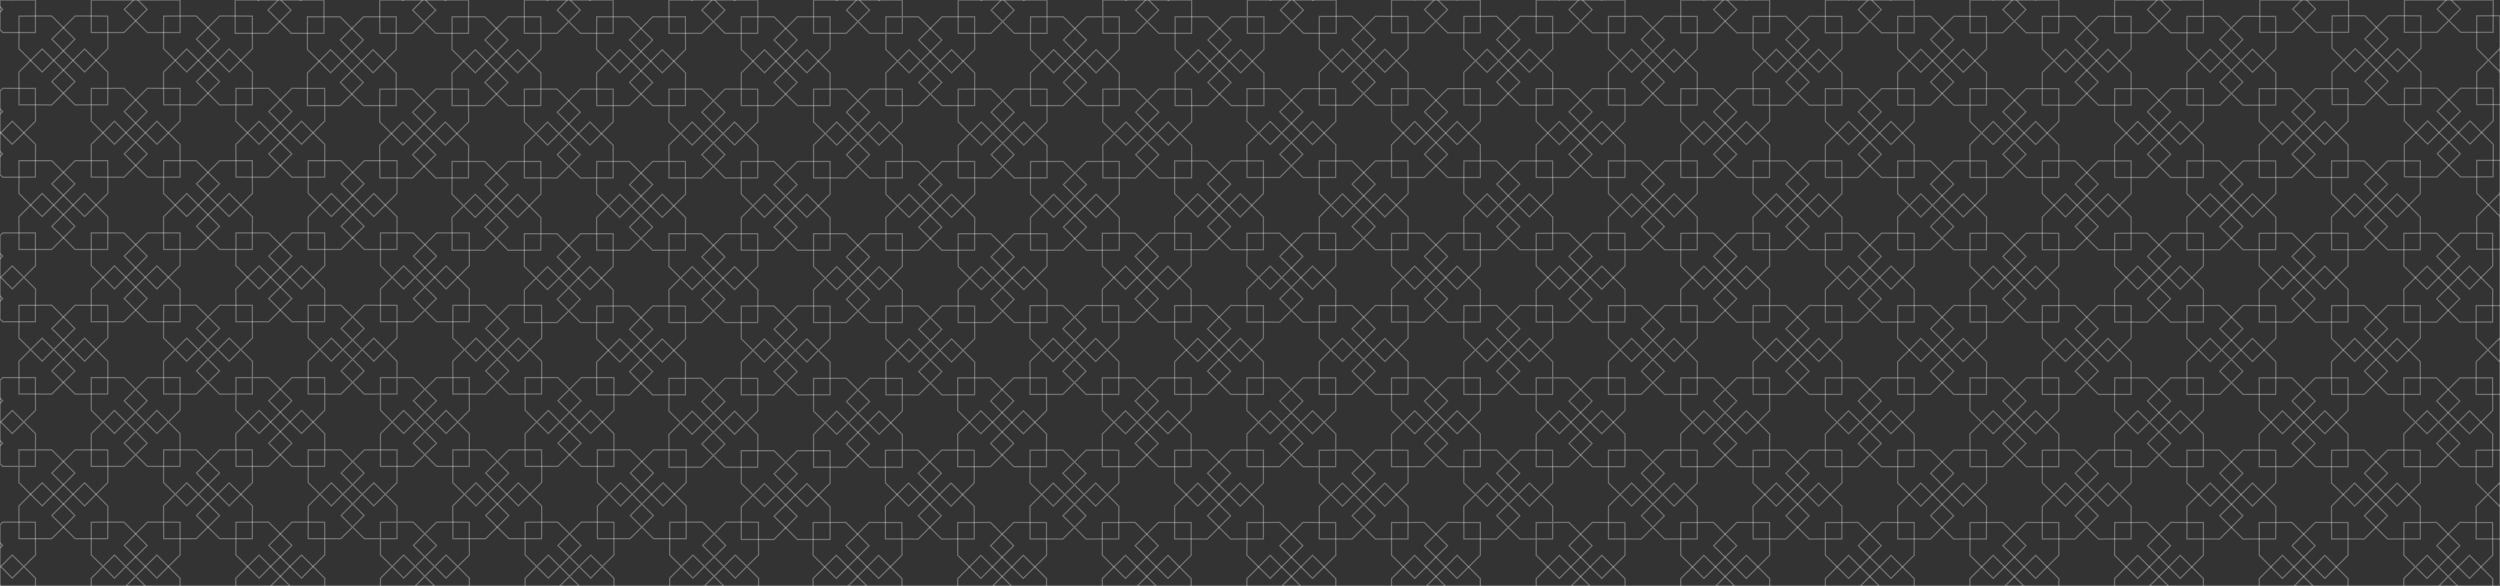 <?xml version="1.0" encoding="utf-8"?>
<!-- Generator: Adobe Illustrator 26.0.2, SVG Export Plug-In . SVG Version: 6.00 Build 0)  -->
<svg version="1.1" id="Calque_1" xmlns="http://www.w3.org/2000/svg" xmlns:xlink="http://www.w3.org/1999/xlink" x="0px" y="0px"
	 viewBox="0 0 1920 450" style="enable-background:new 0 0 1920 450;" xml:space="preserve">
<rect x="0" y="0" width="1920" height="450" fill="#333333" stroke="none"/>
<style type="text/css">
	.st0{opacity:0.3;fill:none;stroke:#FFFFFF;stroke-miterlimit:10;}
</style>
<path class="st0" d="M0,101.4l-6.9-6.9l-7.4,7.5l7.4,7.4l6.9-6.8V101.4z M0,323.5l-6.9-6.9l-7.4,7.5l7.4,7.4l6.9-6.8V323.5z
	 M0,434.6l-6.9-6.9l-7.4,7.4l7.4,7.5l6.9-6.9V434.6z M0,212.4l-6.9-6.8l-7.4,7.4l7.4,7.5l6.9-6.9V212.4z M249.4,450v6.6h12.4l9,8.9
	l9-8.9h12.4V450H249.4z M138.3,450v6.6h12.4l9,8.9l9-8.9h12.5l-0.1-6.6H138.3z M360.4,450v6.6h12.5l9,8.9l8.9-8.9h12.5V450H360.4z
	 M27.2,450v6.6h12.5l9,8.9l9-8.9h12.4V450H27.2z M803.7,450v6.8h12.5l9,9l8.9-9h12.5V450H803.7z M914.8,450v6.8h12.4l9,9l9-9h12.5
	l-0.1-6.8H914.8z M692.7,450v6.8h12.4l9,9l9-9h12.4V450H692.7z M471.5,450v6.6h12.4l9,8.9l9-8.9h12.4V450H471.5z M582.6,450
	l-0.1,6.2h12.1l9,9l9-9h11.9V450H582.6z M1025.9,450l-0.1,6.8h12.5l9,9l9-9h12.4V450H1025.9z M1136.9,450v6.8h12.5l8.9,9l9-9h12.5
	V450H1136.9z M1692.2,450v6.8h12.5l9,9l9-9h12.4V450H1692.2z M1581.2,450v6.8h12.4l9,9l9-9h12.4V450H1581.2z M1470.1,450v6.8h12.5
	l8.9,9l9-9h12.5l-0.1-6.8H1470.1z M1359.1,450l-0.1,6.8h12.5l9,9l9-9h12.4V450H1359.1z M1248,450v6.8h12.4l9,9l9-9h12.4V450H1248z
	 M1803.3,456.8h12.4l9,9l9-9h12.5l-0.1-6.8h-42.8V456.8z M1935.8,405l-9,9h-6.8v36h-5.6l-0.1,6.8h12.5l9,9l9-9h12.4v-12.4l9-9l-9-9
	v-12.5l-12.4,0.1L1935.8,405z M1935.8,293.9l-9,9h-6.8v42.8h6.8l9,9l9-9h12.4v-12.4l9-9l-9-9v-12.4h-12.4L1935.8,293.9z
	 M1936.2,182.4l-9,9h-7.2v43.3l6.8-0.1l9,9l9-9l12.8,0.1v-12.9l9-9l-9-9v-12.4h-12.4L1936.2,182.4z M1936.2,71.4l-9,9l-7.2-0.1v42.9
	h7.2l9,9l9-9h12.4v-12.4l9-9l-9-9V80.3l-12.4,0.1L1936.2,71.4z M0.5,450H0v-0.5l-6.9-6.9l-8.8,8.8l8.8,8.9l8.9-8.9L0.5,450z
	 M0,416.9l-6.9-6.9l-8.8,8.9l8.8,8.8l6.9-6.9L0,416.9z M0,338.4l-6.9-6.9l-8.8,8.9l8.8,8.8l6.9-6.8L0,338.4z M0,305.8l-6.9-6.8
	l-8.8,8.8l8.8,8.8l6.9-6.8L0,305.8z M111.6,450H96.8l-1.4,1.4l8.8,8.9l8.8-8.9L111.6,450z M0,227.3l-6.9-6.8l-8.8,8.8l8.8,8.9
	l6.9-6.9L0,227.3z"/>
<path class="st0" d="M0,194.8l-6.9-6.9l-8.8,8.8l8.8,8.9l6.9-6.9L0,194.8z M222.7,450h-14.8l-1.5,1.4l8.9,8.9l8.8-8.9L222.7,450z
	 M0,116.3l-6.9-6.9l-8.8,8.8l8.8,8.9l6.9-6.9L0,116.3z M0,83.7l-6.9-6.9l-8.8,8.9l8.8,8.8L0,87.6V83.7z M333.7,450h-14.8l-1.4,1.4
	l8.8,8.9l8.9-8.9L333.7,450z M0,5.2l-6.9-6.8l-8.8,8.8l8.8,8.8L0,9.2V5.2z"/>
<path class="st0" d="M0.6-9.1L9.4-18l8.8,8.8L9.4-0.3L0.6-9.1z"/>
<path class="st0" d="M444.8,450H430l-1.5,1.4l8.9,8.9l8.8-8.9L444.8,450z M104.2-1.6L102.6,0h3.2L104.2-1.6z"/>
<path class="st0" d="M79.1-9.1l8.8-8.8l8.8,8.8L88-0.3L79.1-9.1z"/>
<path class="st0" d="M111.6-9.1l8.8-8.8l8.8,8.8l-8.8,8.8L111.6-9.1z"/>
<path class="st0" d="M555.8,450H541l-1.4,1.4l8.9,8.9l8.8-8.9L555.8,450z M214.7-1.1L213.6,0h2.1L214.7-1.1z M198.7,0l8.5-8.5
	l-8.8-8.9l-8.9,8.9l8.6,8.5H198.7z M231-17.4l-8.9,8.9l8.5,8.5h0.7l8.5-8.5L231-17.4z M325.7-1.1l-1,1.1h2.1L325.7-1.1z M309.8,0
	l8.5-8.5l-8.9-8.9l-8.8,8.9l8.5,8.5H309.8z M342.4,0l8.5-8.5l-8.9-8.9l-8.8,8.9l8.5,8.5H342.4z M436.8-1.1L435.7,0h2.2L436.8-1.1z
	 M420.8,0l8.5-8.5l-8.8-8.9l-8.8,8.9l8.5,8.5H420.8z M453.4,0l8.5-8.5l-8.8-8.9l-8.9,8.9l8.6,8.5H453.4z M547.9-1.1L546.8,0h2.1
	L547.9-1.1z M531.9,0l8.5-8.5l-8.8-8.9l-8.9,8.9l8.5,8.5H531.9z M564.5,0l8.5-8.5l-8.8-8.9l-8.9,8.9l8.5,8.5H564.5z M658.9-1.1
	l-1,1.1h2.1L658.9-1.1z M643,0l8.5-8.5l-8.9-8.9l-8.8,8.9l8.5,8.5H643z M675.5,0l8.6-8.5l-8.9-8.9l-8.8,8.9l8.5,8.5H675.5z M770-1.1
	L768.9,0h2.1L770-1.1z M754,0l8.5-8.5l-8.8-8.9l-8.9,8.9l8.6,8.5H754z M786.6,0l8.5-8.5l-8.8-8.9l-8.9,8.9L786,0H786.6z M881-1.1
	L880,0h2.1L881-1.1z M865.1,0l8.5-8.5l-8.8-8.9l-8.9,8.9l8.5,8.5H865.1z M897.7,0l8.5-8.5l-8.9-8.9l-8.8,8.9L897,0H897.7z
	 M992.1-1.1L991,0h2.2L992.1-1.1z M976.1,0l8.6-8.5l-8.9-8.9L967-8.5l8.5,8.5H976.1z M1008.7,0l8.5-8.5l-8.8-8.9l-8.8,8.9l8.5,8.5
	H1008.7z M665.7,450h-14.3l-1.7,1.7l8.9,8.8l8.8-8.8L665.7,450z M776.8,450h-14.3l-1.7,1.7l8.8,8.8l8.9-8.8L776.8,450z M887.9,450
	h-14.4l-1.7,1.7l8.9,8.8l8.8-8.8L887.9,450z M998.9,450h-14.3l-1.7,1.7l8.9,8.8l8.8-8.8L998.9,450z M1110,450h-14.4l-1.6,1.7
	l8.8,8.8l8.9-8.8L1110,450z M1221.1,450h-14.4l-1.7,1.7l8.9,8.8l8.8-8.8L1221.1,450z M1332.1,450h-14.3l-1.7,1.7l8.8,8.8l8.9-8.8
	L1332.1,450z M1443.2,450h-14.4l-1.6,1.7l8.8,8.8l8.8-8.8L1443.2,450z M1102.8-1.4l-1.4,1.4h2.8L1102.8-1.4z"/>
<path class="st0" d="M1077.7-8.9l8.8-8.8l8.8,8.8l-8.8,8.8L1077.7-8.9z"/>
<path class="st0" d="M1110.3-8.9l8.8-8.8l8.8,8.8l-8.8,8.8L1110.3-8.9z"/>
<path class="st0" d="M1554.2,450h-14.3l-1.7,1.7l8.9,8.8l8.8-8.8L1554.2,450z M1213.9-1.4l-1.5,1.4h2.9L1213.9-1.4z"/>
<path class="st0" d="M1188.7-8.8l8.8-8.8l8.8,8.8l-8.8,8.8L1188.7-8.8z"/>
<path class="st0" d="M1221.3-8.8l8.8-8.8l8.8,8.8l-8.8,8.8L1221.3-8.8z"/>
<path class="st0" d="M1665.3,450h-14.4l-1.6,1.7l8.8,8.8l8.9-8.8L1665.3,450z M1324.9-1.4l-1.4,1.4h2.9L1324.9-1.4z"/>
<path class="st0" d="M1299.8-8.8l8.8-8.8l8.8,8.8l-8.8,8.8L1299.8-8.8z"/>
<path class="st0" d="M1332.4-8.9l8.8-8.8l8.8,8.8l-8.8,8.8L1332.4-8.9z"/>
<path class="st0" d="M1776.4,450H1762l-1.7,1.7l8.9,8.8l8.8-8.8L1776.4,450z M1436-1.4l-1.4,1.4h2.8L1436-1.4z"/>
<path class="st0" d="M1410.9-8.9l8.8-8.8l8.8,8.8l-8.8,8.8L1410.9-8.9z"/>
<path class="st0" d="M1443.4-8.8l8.8-8.8l8.8,8.8l-8.8,8.8L1443.4-8.8z"/>
<path class="st0" d="M1871.4,451.7l8.8,8.8l8.9-8.8l-1.7-1.7h-14.3L1871.4,451.7z M1548.5,0l-1.4-1.4l-1.5,1.4H1548.5z"/>
<path class="st0" d="M1521.9-8.8l8.8-8.8l8.8,8.8l-8.8,8.8L1521.9-8.8z"/>
<path class="st0" d="M1554.5-8.8l8.8-8.8l8.8,8.8l-8.8,8.8L1554.5-8.8z"/>
<path class="st0" d="M1928.3,379.8l-8.3-8.3v16.7L1928.3,379.8z M1659.6,0l-1.5-1.4l-1.4,1.4H1659.6z"/>
<path class="st0" d="M1633-8.9l8.8-8.8l8.8,8.8l-8.8,8.8L1633-8.9z"/>
<path class="st0" d="M1665.6-8.9l8.8-8.8l8.8,8.8l-8.8,8.8L1665.6-8.9z"/>
<path class="st0" d="M1928.3,268.8l-8.3-8.3v16.6L1928.3,268.8z M1771.4,0l-1.8-1.8l-1.8,1.8H1771.4z"/>
<path class="st0" d="M1744.5-9.3l8.8-8.8l8.8,8.8l-8.8,8.8L1744.5-9.3z"/>
<path class="st0" d="M1777-9.3l8.8-8.8l8.8,8.8l-8.8,8.8L1777-9.3z"/>
<path class="st0" d="M1928.8,157.3l-8.8-8.7v17.5L1928.8,157.3z M1882.5,0l-1.8-1.8l-1.9,1.8H1882.5z"/>
<path class="st0" d="M1855.5-9.2l8.8-8.8l8.8,8.8l-8.8,8.8L1855.5-9.2z"/>
<path class="st0" d="M1888.1-9.2l8.8-8.8l8.8,8.8l-8.8,8.8L1888.1-9.2z"/>
<path class="st0" d="M1928.8,46.2l-8.8-8.7V55L1928.8,46.2z M18.3,435.1L9.4,444l-8.8-8.9L0,435.7v13.8l0.5,0.5h26.7l0.1-5.9
	L18.3,435.1z M9.4,426.3l8.9,8.8l9-8.9l-0.1-12.5H14.6V401H2.1L0,403.1v13.8l2,2l-2,1.9v13.8l0.6,0.5L9.4,426.3z M14.6,358.2v-12.7
	h12.6l0.1-12.4l-9-9l-8.9,8.8l-8.8-8.8L0,324.7v13.7l2,2l-2,2v13.7l2.1,2.1L14.6,358.2z M9.4,315.2l8.9,8.9l9-9l-0.1-12.5H14.6V290
	H2.1L0,292.1v13.7l2,2l-2,2v13.7l0.6,0.6L9.4,315.2z M82.8,401v-12.4l-9-9l-8.8,8.9l-8.9-8.9l-7.4,7.5l8.8,8.8l-8.8,8.9l9,8.9h12.4
	v-12.6L82.8,401z M41.2,379.6l7.5-7.4l-8.9-8.9l8.9-8.8l-9-9H27.2v12.7H14.6l-0.1,12.4l9,9l8.9-8.8L41.2,379.6z"/>
<path class="st0" d="M48.7,387.1l-7.5-7.5l-8.8,8.9l-8.9-8.9l-9,9l0.1,12.4l12.6,0.1v12.6h12.5l9-8.9l-8.9-8.9L48.7,387.1z
	 M82.8,358.2H70.1v-12.7H57.7l-9,9l8.8,8.8l-8.8,8.9l7.4,7.4l8.9-8.8l8.8,8.8l9-9V358.2z M129.3,435.1l-8.8,8.9l-8.8-8.9l-7.5,7.5
	l7.4,7.4h26.7v-5.9L129.3,435.1z M96.7,435.1l7.5-7.4l-8.8-8.8l8.8-8.9l-9-9H82.8l-0.1,12.7H70.1v12.5l9,8.9l8.8-8.8L96.7,435.1z
	 M96.7,435.1l-8.8,8.9l-8.8-8.9l-9,9v5.9h26.7l7.4-7.4L96.7,435.1z"/>
<path class="st0" d="M125.6,401h-12.4l-9,9l8.8,8.9l-8.8,8.8l7.5,7.4l8.8-8.8l8.8,8.8l9-8.9v-12.5h-12.6L125.6,401z M14.6,247.1
	v-12.6h12.6l0.1-12.5l-9-9l-8.9,8.9L0.6,213L0,213.6v13.7l2,2l-2,2V245l2.1,2.1H14.6z M9.4,204.2l8.9,8.8l9-9l-0.1-12.4H14.6v-12.7
	H2.1L0,181v13.8l2,1.9l-2,2v13.7l0.6,0.6L9.4,204.2z M82.8,290v-12.5l-9-9l-8.8,8.9l-8.9-8.9l-7.4,7.5l8.8,8.9l-8.8,8.8l9,9
	l12.4-0.1V290H82.8z"/>
<path class="st0" d="M41.2,268.5l7.5-7.4l-8.9-8.8l8.9-8.9l-9-9l-12.5,0.1v12.6H14.6l-0.1,12.5l9,8.9l8.9-8.8L41.2,268.5z
	 M48.7,293.7l-8.9-8.8l8.9-8.9l-7.5-7.5l-8.8,8.9l-8.9-8.9l-9,9l0.1,12.5h12.6v12.6l12.5,0.1L48.7,293.7z"/>
<path class="st0" d="M65,259.7l8.8,8.8l9-8.9v-12.5H70.1v-12.6l-12.4-0.1l-9,9l8.8,8.9l-8.8,8.8l7.4,7.4L65,259.7z M138.3,345.5
	v-12.4l-9-9l-8.8,8.8l-8.8-8.8l-7.5,7.4l8.8,8.9l-8.8,8.8l9,9h12.4l0.1-12.7L138.3,345.5z M96.7,324.1l7.5-7.5l-8.8-8.8l8.8-8.8
	l-9-9H82.8l-0.1,12.6H70.1v12.5l9,9l8.8-8.9L96.7,324.1z M82.8,358.2h12.4l9-9l-8.8-8.8l8.8-8.9l-7.5-7.4l-8.8,8.8l-8.8-8.8l-9,9
	v12.4h12.6L82.8,358.2z M120.5,315.2l8.8,8.9l9-9v-12.5h-12.6l-0.1-12.6h-12.4l-9,9l8.8,8.8l-8.8,8.8l7.5,7.5L120.5,315.2z
	 M193.8,401l0.1-12.4l-9-9l-8.9,8.9l-8.8-8.9l-7.5,7.5l8.9,8.8l-8.9,8.9l9,8.9h12.5v-12.6L193.8,401z"/>
<path class="st0" d="M150.9,363.3l8.8-8.8l-9-9h-12.4v12.7h-12.7v12.4l9,9l8.8-8.8l8.9,8.8l7.4-7.4L150.9,363.3z M159.7,387.1
	l-7.4-7.5l-8.9,8.9l-8.8-8.9l-9,9V401l12.7,0.1v12.6h12.4l9-8.9l-8.8-8.9L159.7,387.1z"/>
<path class="st0" d="M193.8,358.2h-12.6v-12.7h-12.5l-9,9l8.9,8.8l-8.9,8.9l7.5,7.4l8.8-8.8l8.9,8.8l9-9L193.8,358.2z M240.4,435.1
	l-8.8,8.9l-8.9-8.9l-7.4,7.5l7.4,7.4h26.7v-5.9L240.4,435.1z M206.4,418.9l8.9-8.9l-9-9h-12.5v12.7h-12.6l-0.1,12.5l9,8.9l8.9-8.8
	l8.8,8.8l7.5-7.4L206.4,418.9z"/>
<path class="st0" d="M207.8,435.1L199,444l-8.9-8.9l-9,9v5.9h26.8l7.4-7.4L207.8,435.1z M236.7,401h-12.5l-8.9,9l8.8,8.9l-8.8,8.8
	l7.4,7.4l8.9-8.8l8.8,8.8l9-8.9v-12.5h-12.7V401z M14.6,136.1v-12.7h12.6l0.1-12.5l-9-8.9l-8.9,8.8L0.6,102L0,102.6v13.7l2,1.9l-2,2
	V134l2.1,2.1H14.6z"/>
<path class="st0" d="M9.4,93.1l8.9,8.9l9-9l-0.1-12.5H14.6V67.9L2.1,67.8L0,70v13.7l2,2l-2,1.9v13.8l0.6,0.6L9.4,93.1z M82.8,178.9
	v-12.4l-9-9l-8.8,8.8l-8.9-8.8l-7.4,7.4l8.8,8.9l-8.8,8.8l9,9h12.4v-12.7H82.8z M41.2,157.5l7.5-7.5l-8.9-8.8l8.9-8.8l-9-9H27.2V136
	l-12.6,0.1l-0.1,12.4l9,9l8.9-8.9L41.2,157.5z"/>
<path class="st0" d="M48.7,182.6l-8.9-8.8l8.9-8.9l-7.5-7.4l-8.8,8.8l-8.9-8.8l-9,9l0.1,12.4h12.6v12.7h12.5L48.7,182.6z M65,148.6
	l8.8,8.9l9-9v-12.4L70.1,136v-12.6H57.7l-9,9l8.8,8.8l-8.8,8.8l7.4,7.5L65,148.6z M125.6,247.1l0.1-12.6h12.6V222l-9-9l-8.8,8.9
	l-8.8-8.9l-7.5,7.5l8.8,8.8l-8.8,8.9l9,8.9L125.6,247.1z M96.7,213l7.5-7.4l-8.8-8.9l8.8-8.8l-9-9H82.8l-0.1,12.7H70.1V204l9,9
	l8.8-8.8L96.7,213z"/>
<path class="st0" d="M82.8,247.1h12.4l9-8.9l-8.8-8.9l8.8-8.8l-7.5-7.5l-8.8,8.9l-8.8-8.9l-9,9v12.5h12.6L82.8,247.1z M120.5,204.2
	l8.8,8.8l9-9v-12.4h-12.6l-0.1-12.7h-12.4l-9,9l8.8,8.8l-8.8,8.9l7.5,7.4L120.5,204.2z M193.8,290l0.1-12.5l-9-9l-8.9,8.9l-8.8-8.9
	l-7.5,7.5l8.9,8.9l-8.9,8.8l9,9l12.5-0.1V290H193.8z M152.3,268.5l7.4-7.4l-8.8-8.8l8.8-8.9l-9-9l-12.4,0.1v12.6h-12.7v12.5l9,8.9
	l8.8-8.8L152.3,268.5z M159.7,293.7l-8.8-8.8l8.8-8.9l-7.4-7.5l-8.9,8.9l-8.8-8.9l-9,9V290h12.7v12.6l12.4,0.1L159.7,293.7z
	 M176,259.7l8.9,8.8l9-8.9l-0.1-12.5h-12.6v-12.6l-12.5-0.1l-9,9l8.9,8.9l-8.9,8.8l7.5,7.4L176,259.7z M240.4,324.1l-8.8,8.8
	l-8.9-8.8l-7.4,7.4l8.8,8.9l-8.8,8.8l8.9,9h12.5v-12.7h12.7v-12.4L240.4,324.1z M206.4,307.8l8.9-8.8l-9-9h-12.5v12.6h-12.6
	l-0.1,12.5l9,9l8.9-8.9l8.8,8.9l7.5-7.5L206.4,307.8z"/>
<path class="st0" d="M215.3,331.5l-7.5-7.4l-8.8,8.8l-8.9-8.8l-9,9l0.1,12.4h12.6v12.7h12.5l9-9l-8.9-8.8L215.3,331.5z M236.7,290
	h-12.5l-8.9,9l8.8,8.8l-8.8,8.8l7.4,7.5l8.9-8.9l8.8,8.9l9-9v-12.5h-12.7V290z M304.9,401v-12.4l-9-9l-8.8,8.9l-8.9-8.9l-7.4,7.5
	l8.8,8.8l-8.8,8.9l9,8.9h12.4v-12.6L304.9,401z M262,363.3l8.8-8.8l-9-9h-12.4l-0.1,12.7h-12.6v12.4l9,9l8.8-8.8l8.8,8.8l7.5-7.4
	L262,363.3z M270.8,387.1l-7.5-7.5l-8.8,8.9l-8.8-8.9l-9,9V401l12.6,0.1l0.1,12.6h12.4l9-8.9l-8.8-8.9L270.8,387.1z M304.9,358.2
	h-12.7v-12.7h-12.4l-9,9l8.8,8.8l-8.8,8.9l7.4,7.4l8.9-8.8l8.8,8.8l9-9L304.9,358.2z M351.5,435.1l-8.9,8.9l-8.8-8.9l-7.5,7.5
	l7.4,7.4h26.7l0.1-5.9L351.5,435.1z M317.5,418.9l8.8-8.9l-9-9h-12.4v12.7h-12.7v12.5l9,8.9l8.8-8.8l8.9,8.8l7.4-7.4L317.5,418.9z
	 M318.9,435.1L310,444l-8.8-8.9l-9,9v5.9h26.7l7.4-7.4L318.9,435.1z M347.8,401h-12.5l-9,9l8.9,8.9l-8.9,8.8l7.5,7.4l8.8-8.8
	l8.9,8.8l9-8.9l-0.1-12.5h-12.6L347.8,401z M14.6,25V12.4l12.6-0.1L27.3,0H0v5.2l2,2l-2,2v13.7L2.1,25H14.6z M82.8,67.9V55.4l-9-9
	L65,55.3l-8.9-8.9l-7.4,7.5l8.8,8.8l-8.8,8.9l9,9l12.4-0.1V67.9H82.8z"/>
<path class="st0" d="M41.2,46.4l7.5-7.4l-8.9-8.9l8.9-8.8l-9-9H27.2V25H14.6l-0.1,12.4l9,9l8.9-8.8L41.2,46.4z"/>
<path class="st0" d="M48.7,71.6l-8.9-8.9l8.9-8.8l-7.5-7.5l-8.8,8.9l-8.9-8.9l-9,9l0.1,12.5h12.6v12.6l12.5,0.1L48.7,71.6z M48.7,39
	l7.4,7.4l8.9-8.8l8.8,8.8l9-9V25H70.1V12.3H57.7l-9,9l8.8,8.8L48.7,39z M125.6,136.1l0.1-12.7h12.6v-12.5l-9-8.9l-8.8,8.8l-8.8-8.8
	l-7.5,7.4l8.8,8.8l-8.8,8.9l9,9H125.6z M96.7,102l7.5-7.5l-8.8-8.8l8.8-8.9l-9-9l-12.4,0.1l-0.1,12.6H70.1V93l9,9l8.8-8.9L96.7,102z
	"/>
<path class="st0" d="M82.8,136.1h12.4l9-9l-8.8-8.9l8.8-8.8l-7.5-7.4l-8.8,8.8l-8.8-8.8l-9,8.9v12.5h12.6L82.8,136.1z M120.5,93.1
	l8.8,8.9l9-9V80.5h-12.6l-0.1-12.6l-12.4-0.1l-9,9l8.8,8.9l-8.8,8.8l7.5,7.5L120.5,93.1z M193.8,178.9l0.1-12.4l-9-9l-8.9,8.8
	l-8.8-8.8l-7.5,7.4l8.9,8.9l-8.9,8.8l9,9h12.5v-12.7H193.8z M152.3,157.5l7.4-7.5l-8.8-8.8l8.8-8.8l-9-9h-12.4V136l-12.7,0.1v12.4
	l9,9l8.8-8.9L152.3,157.5z"/>
<path class="st0" d="M159.7,182.6l-8.8-8.8l8.8-8.9l-7.4-7.4l-8.9,8.8l-8.8-8.8l-9,9v12.4h12.7v12.7h12.4L159.7,182.6z M176,148.6
	l8.9,8.9l9-9l-0.1-12.4l-12.6-0.1v-12.6h-12.5l-9,9l8.9,8.8l-8.9,8.8l7.5,7.5L176,148.6z M236.7,247.1v-12.6h12.7V222l-9-9l-8.8,8.9
	l-8.9-8.9l-7.4,7.5l8.8,8.8l-8.8,8.9l8.9,8.9L236.7,247.1z M207.8,213l7.5-7.4l-8.9-8.9l8.9-8.8l-9-9h-12.5v12.7h-12.6l-0.1,12.4
	l9,9l8.9-8.8L207.8,213z"/>
<path class="st0" d="M193.8,247.1h12.5l9-8.9l-8.9-8.9l8.9-8.8l-7.5-7.5l-8.8,8.9l-8.9-8.9l-9,9l0.1,12.5h12.6L193.8,247.1z
	 M231.6,204.2l8.8,8.8l9-9v-12.4h-12.7v-12.7h-12.5l-8.9,9l8.8,8.8l-8.8,8.9l7.4,7.4L231.6,204.2z M304.9,290v-12.5l-9-9l-8.8,8.9
	l-8.9-8.9l-7.4,7.5l8.8,8.9l-8.8,8.8l9,9l12.4-0.1V290H304.9z M262,252.3l8.8-8.9l-9-9l-12.4,0.1l-0.1,12.6h-12.6v12.5l9,8.9
	l8.8-8.8l8.8,8.8l7.5-7.4L262,252.3z M270.8,276l-7.5-7.5l-8.8,8.9l-8.8-8.9l-9,9V290h12.6l0.1,12.6l12.4,0.1l9-9l-8.8-8.8
	L270.8,276z M304.9,247.1h-12.7v-12.6l-12.4-0.1l-9,9l8.8,8.9l-8.8,8.8l7.4,7.4l8.9-8.8l8.8,8.8l9-8.9L304.9,247.1z M351.5,324.1
	l-8.9,8.8l-8.8-8.8l-7.5,7.4l8.9,8.9l-8.9,8.8l9,9h12.5v-12.7h12.6l0.1-12.4L351.5,324.1z M317.5,307.8l8.8-8.8l-9-9h-12.4v12.6
	h-12.7v12.5l9,9l8.8-8.9l8.9,8.9l7.4-7.5L317.5,307.8z M326.3,331.5l-7.4-7.4l-8.9,8.8l-8.8-8.8l-9,9v12.4h12.7v12.7h12.4l9-9
	l-8.8-8.8L326.3,331.5z M347.8,290h-12.5l-9,9l8.9,8.8l-8.9,8.8l7.5,7.5l8.8-8.9l8.9,8.9l9-9l-0.1-12.5h-12.6L347.8,290z M416,401
	v-12.4l-9-9l-8.9,8.9l-8.8-8.9l-7.4,7.5l8.8,8.8l-8.8,8.9l8.9,8.9h12.5v-12.6L416,401z"/>
<path class="st0" d="M373,363.3l8.9-8.8l-9-9h-12.5v12.7h-12.6l-0.1,12.4l9,9l8.9-8.8l8.8,8.8l7.5-7.4L373,363.3z M381.9,387.1
	l-7.5-7.5l-8.8,8.9l-8.9-8.9l-9,9l0.1,12.4l12.6,0.1v12.6h12.5l9-8.9l-8.9-8.9L381.9,387.1z M416,358.2h-12.7v-12.7h-12.5l-8.9,9
	l8.8,8.8l-8.8,8.9l7.4,7.4l8.8-8.8l8.9,8.8l9-9L416,358.2z M462.5,435.1l-8.8,8.9l-8.9-8.9l-7.4,7.5l7.4,7.4h26.7v-5.9L462.5,435.1z
	 M428.5,418.9l8.9-8.9l-9-9H416l-0.1,12.7h-12.6v12.5l8.9,8.9l8.9-8.8l8.8,8.8l7.5-7.4L428.5,418.9z M429.9,435.1l-8.8,8.9l-8.9-8.9
	l-8.9,9v5.9H430l7.4-7.4L429.9,435.1z M458.8,401h-12.4l-9,9l8.8,8.9l-8.8,8.8l7.4,7.4l8.9-8.8l8.8,8.8l9-8.9v-12.5h-12.7L458.8,401
	z M125.6,25l0.1-12.6l12.6-0.1V0h-32.5l7.2,7.2l-8.8,8.8l9,9H125.6z"/>
<path class="st0" d="M82.8,25h12.4l9-9l-8.8-8.8l7.2-7.2H70.1v12.3l12.6,0.1L82.8,25z M181.2,80.5V67.9h12.6l0.1-12.5l-9-9l-8.9,8.9
	l-8.8-8.9l-7.5,7.5l8.9,8.8l-8.9,8.9l9,9L181.2,80.5z M152.3,46.4l7.4-7.4l-8.8-8.9l8.8-8.8l-9-9h-12.4V25h-12.7v12.4l9,9l8.8-8.8
	L152.3,46.4z"/>
<path class="st0" d="M138.3,80.5l12.4,0.1l9-9l-8.8-8.9l8.8-8.8l-7.4-7.5l-8.9,8.9l-8.8-8.9l-9,9v12.5h12.7V80.5z M176,37.6l8.9,8.8
	l9-9l-0.1-11.8h-13.2V12.3h-11.9l-9,9l8.9,8.8l-8.9,8.9l7.5,7.4L176,37.6z M236.7,136.1v-12.7h12.7v-12.5l-9-8.9l-8.8,8.8l-8.9-8.8
	l-7.4,7.4l8.8,8.8l-8.8,8.9l8.9,9H236.7z M207.8,102l7.5-7.5l-8.9-8.8l8.9-8.9l-9-9l-12.5,0.1v12.6h-12.6L181.1,93l9,9l8.9-8.9
	L207.8,102z"/>
<path class="st0" d="M193.8,136.1h12.5l9-9l-8.9-8.9l8.9-8.8l-7.5-7.4l-8.8,8.8l-8.9-8.8l-9,8.9l0.1,12.5h12.6L193.8,136.1z
	 M231.6,93.1l8.8,8.9l9-9V81.1h-13.3V67.9l-11.9-0.1l-8.9,9l8.8,8.9l-8.8,8.8l7.4,7.5L231.6,93.1z M304.9,178.9v-12.4l-9-9l-8.8,8.8
	l-8.9-8.8l-7.4,7.4l8.8,8.9l-8.8,8.8l9,9h12.4v-12.7H304.9z M263.3,157.5l7.5-7.5l-8.8-8.8l8.8-8.8l-9-9h-12.4l-0.1,12.6l-12.6,0.1
	v12.4l9,9l8.8-8.9L263.3,157.5z"/>
<path class="st0" d="M270.8,182.6l-8.8-8.8l8.8-8.9l-7.5-7.4l-8.8,8.8l-8.8-8.8l-9,9v12.4h12.6l0.1,12.7h12.4L270.8,182.6z
	 M287.1,148.6l8.8,8.9l9-9v-11.9h-13.2l-0.1-13.2h-11.8l-9,9l8.8,8.8l-8.8,8.8l7.4,7.5L287.1,148.6z M351.5,213l-8.9,8.9l-8.8-8.9
	l-7.5,7.5l8.9,8.8l-8.9,8.9l9,8.9h12.5v-12.6h12.6l0.1-12.5L351.5,213z M317.5,196.7l8.8-8.8l-9-9h-12.4v12.7h-12.7V204l9,9l8.8-8.8
	l8.9,8.8l7.4-7.4L317.5,196.7z M326.3,220.5l-7.4-7.5l-8.9,8.9l-8.8-8.9l-9,9v12.5h12.7v12.6h12.4l9-8.9l-8.8-8.9L326.3,220.5z"/>
<path class="st0" d="M347.2,178.9h-11.9l-9,9l8.9,8.8l-8.9,8.9l7.5,7.4l8.8-8.8l8.9,8.8l9-9l-0.1-11.8l-13.2-0.1L347.2,178.9z
	 M416,290v-12.5l-9-9l-8.9,8.9l-8.8-8.9l-7.4,7.5l8.8,8.9l-8.8,8.8l8.9,9l12.5-0.1V290H416z M373,252.3l8.9-8.9l-9-9l-12.5,0.1v12.6
	h-12.6l-0.1,12.5l9,8.9l8.9-8.8l8.8,8.8l7.5-7.4L373,252.3z M381.9,276l-7.5-7.5l-8.8,8.9l-8.9-8.9l-9,9l0.1,12.5h12.6v12.6
	l12.5,0.1l9-9l-8.9-8.8L381.9,276z M416,247.7h-13.3v-13.2l-11.9-0.1l-8.9,9l8.8,8.9l-8.8,8.8l7.4,7.4l8.8-8.8l8.9,8.8l9-8.9V247.7z
	 M462.5,324.1l-8.8,8.8l-8.9-8.8l-7.4,7.4l8.8,8.9l-8.8,8.8l9,9h12.4v-12.7h12.7v-12.4L462.5,324.1z"/>
<path class="st0" d="M428.5,307.8l8.9-8.8l-9-9H416l-0.1,12.6h-12.6v12.5l8.9,9l8.9-8.9l8.8,8.9l7.5-7.5L428.5,307.8z M437.4,331.5
	l-7.5-7.4l-8.8,8.8l-8.9-8.8l-8.9,9v12.4h12.6l0.1,12.7h12.4l9-9l-8.9-8.8L437.4,331.5z M458.2,290h-11.8l-9,9l8.8,8.8l-8.8,8.8
	l7.4,7.5l8.9-8.9l8.8,8.9l9-9v-11.9h-13.2L458.2,290z M527,401v-12.4l-9-9l-8.8,8.9l-8.8-8.9l-7.5,7.5l8.9,8.8l-8.9,8.9l9,8.9h12.4
	l0.1-12.6L527,401z M484.1,363.3l8.8-8.8l-9-9h-12.4v12.7h-12.7v12.4l9,9l8.8-8.8l8.9,8.8l7.4-7.4L484.1,363.3z M492.9,387.1
	l-7.4-7.5l-8.9,8.9l-8.8-8.9l-9,9V401l12.7,0.1v12.6h12.4l9-8.9l-8.8-8.9L492.9,387.1z"/>
<path class="st0" d="M527,358.8h-13.2v-13.3h-11.9l-9,9l8.9,8.8l-8.9,8.9l7.5,7.4l8.8-8.8l8.8,8.8l9-9V358.8z M573.6,435.1l-8.9,8.9
	l-8.8-8.9l-7.4,7.5l7.3,7.4h26.8v-5.9L573.6,435.1z M539.6,418.9l8.9-8.9l-9-9H527v12.7h-12.7v12.5l9,8.9l8.9-8.8l8.8,8.8l7.5-7.4
	L539.6,418.9z M541,435.1l-8.8,8.9l-8.9-8.9l-9,9v5.9H541l7.5-7.4L541,435.1z M569.3,401h-11.9l-8.9,9l8.8,8.9l-8.8,8.8l7.4,7.4
	l8.8-8.8l8.9,8.8l9-8.9l-0.1-11.9h-13.2V401z M236.1,25.6V12.9h12.7V0.5L248.3,0h-17L231,0.3L230.6,0h-14.9l7.8,7.8l-8.8,8.8l9,9
	H236.1z"/>
<path class="st0" d="M193.8,25.6h11.9l9-9l-8.9-8.8l7.8-7.8h-14.9l-0.3,0.3L198.1,0H181l-0.4,0.5v11.8l13.2,0.1V25.6z M291.6,81.1
	l0.1-12.6l12.6-0.1V56l-9-9l-8.8,8.9l-8.8-8.9l-7.5,7.5l8.8,8.8l-8.8,8.9l9,8.9H291.6z M262.8,47l7.4-7.4l-8.8-8.9l8.8-8.8l-9-9
	h-12.4v12.7h-12.7V38l9,9l8.8-8.8L262.8,47z"/>
<path class="st0" d="M249.4,81.1h11.8l9-8.9l-8.8-8.9l8.8-8.8l-7.4-7.5l-8.9,8.9l-8.8-8.9l-9,9v11.9h13.2L249.4,81.1z M286.5,38.2
	l8.8,8.8l9-9V25.6h-12.6l-0.1-12.7h-12.4l-9,9l8.8,8.8l-8.8,8.9l7.5,7.4L286.5,38.2z M347.2,136.6V124h12.6l0.1-12.5l-9-8.9
	l-8.9,8.8l-8.8-8.8l-7.5,7.4l8.9,8.8l-8.9,8.9l9,9L347.2,136.6z M318.3,102.6l7.4-7.5l-8.8-8.9l8.8-8.8l-8.9-9h-12.5v12.7h-12.7
	v12.5l9,9l8.8-8.9L318.3,102.6z"/>
<path class="st0" d="M304.9,136.6l11.9,0.1l8.9-9l-8.8-8.9l8.8-8.8l-7.4-7.4l-8.9,8.8l-8.8-8.8l-9,8.9v11.9h13.3V136.6z M342,93.7
	l8.9,8.9l9-9l-0.1-12.5h-12.6V68.4h-12.5l-9,9l8.9,8.8l-8.9,8.9l7.5,7.5L342,93.7z M415.4,179.5v-12.4l-9-9l-8.8,8.8l-8.9-8.8
	l-7.4,7.4l8.8,8.9l-8.8,8.8l8.9,9h12.5v-12.7H415.4z M372.4,141.8l8.9-8.9l-9-8.9h-12.5v12.6h-12.6l-0.1,12.5l9,9l8.9-8.9l8.8,8.9
	l7.5-7.5L372.4,141.8z M381.3,165.5l-7.5-7.4l-8.8,8.8l-8.9-8.8l-9,9l0.1,11.8h13.2v13.3h11.9l9-9l-8.9-8.8L381.3,165.5z"/>
<path class="st0" d="M415.4,136.6h-12.7V124h-12.5l-8.9,8.9l8.8,8.9l-8.8,8.8l7.4,7.5l8.9-8.9l8.8,8.9l9-9L415.4,136.6z
	 M461.9,213.6l-8.8,8.8l-8.9-8.8l-7.4,7.5l8.8,8.8l-8.8,8.9l9,8.9h12.4l0.1-12.6l12.6-0.1v-12.4L461.9,213.6z M428,197.3l8.8-8.8
	l-9-9h-12.4l-0.1,12.6l-12.6,0.1v12.4l9,9l8.8-8.8l8.8,8.8l7.5-7.4L428,197.3z M436.8,221.1l-7.5-7.5l-8.8,8.8l-8.8-8.8l-9,9v11.9
	h13.2l0.1,13.2h11.8l9-8.9l-8.8-8.9L436.8,221.1z"/>
<path class="st0" d="M458.2,179.5h-12.4l-9,9l8.8,8.8l-8.8,8.9l7.4,7.4l8.9-8.8l8.8,8.8l9-9v-12.4l-12.6-0.1L458.2,179.5z
	 M526.4,290.6l0.1-12.5l-9-9l-8.9,8.9l-8.8-8.9l-7.5,7.5l8.9,8.8l-8.9,8.9l9,9l12.5-0.1v-12.6L526.4,290.6z M483.5,252.9l8.8-8.9
	l-9-9h-12.4v12.7h-12.7v12.5l9,8.9l8.8-8.8l8.9,8.8l7.4-7.4L483.5,252.9z"/>
<path class="st0" d="M492.3,276.6l-7.4-7.5L476,278l-8.8-8.9l-9,9V290h13.3v13.2l11.8,0.1l9-9l-8.8-8.9L492.3,276.6z M526.4,247.7
	h-12.6V235h-12.5l-9,9l8.9,8.9l-8.9,8.8l7.5,7.4l8.8-8.8l8.9,8.8l9-8.9L526.4,247.7z M573,324.7l-8.8,8.8l-8.9-8.8l-7.4,7.4l8.8,8.9
	l-8.8,8.8l8.9,9h12.5v-12.7H582v-12.4L573,324.7z M539,308.4l8.9-8.9l-9-9l-12.5,0.1v12.6h-12.6l-0.1,12.5l9,9l8.9-8.9l8.8,8.9
	l7.5-7.5L539,308.4z M547.9,332.1l-7.5-7.4l-8.8,8.8l-8.9-8.8l-9,9l0.1,11.8H527v13.3h11.9l9-9L539,341L547.9,332.1z M569.3,290.6
	l-12.5-0.1l-8.9,9l8.8,8.9l-8.8,8.8l7.4,7.5l8.9-8.9l8.8,8.9l9-9v-12.5h-12.7V290.6z M637.5,401.3v-12.1l-9-9l-8.8,8.8l-8.9-8.8
	l-7.4,7.5l8.8,8.8l-8.8,8.8l9,9h12.1v-13L637.5,401.3z"/>
<path class="st0" d="M594.5,363.9l8.9-8.8l-9-9H582l-0.1,12.7h-12.6v12.4l9,9l8.8-8.8l8.8,8.8l7.5-7.4L594.5,363.9z M603.4,387.7
	l-7.5-7.5l-8.8,8.8l-8.8-8.8l-9,9V401l13.2,0.1v13.2h11.9l9-9l-8.9-8.8L603.4,387.7z M637.5,358.8h-12.7v-12.7h-12.4l-9,9l8.8,8.8
	l-8.8,8.9l7.4,7.4l8.9-8.8l8.8,8.8l9-9V358.8z M342,0.3L341.7,0h-14.9l7.8,7.8l-8.9,8.8l9,9h12.5V12.9h12.6l0.1-12.4L359.4,0h-17
	L342,0.3z M304.3,25.6h12.5l8.9-9l-8.8-8.8l7.8-7.8h-14.9l-0.4,0.3L309.1,0h-17l-0.5,0.5v12.4h12.7L304.3,25.6z M390.1,63.3
	l-8.8,8.9l8.9,8.9h12.5V68.5l12.7-0.1V56l-9-9l-8.8,8.9l-8.9-8.9l-7.4,7.5L390.1,63.3z"/>
<path class="st0" d="M356.1,47l8.9-8.8l8.8,8.8l7.5-7.4l-8.9-8.9l8.9-8.8l-9-9h-12.5v12.7h-12.6L347.1,38L356.1,47z"/>
<path class="st0" d="M359.8,81.1h12.5l9-8.9l-8.9-8.9l8.9-8.8l-7.5-7.5l-8.8,8.9l-8.9-8.9l-9,9l0.1,12.4l12.6,0.1L359.8,81.1z
	 M381.3,39.6l7.4,7.4l8.9-8.8l8.8,8.8l9-9V25.6h-12.7V12.9h-12.5l-8.9,9l8.8,8.8L381.3,39.6z M461.9,102.6l-8.8,8.8l-8.9-8.8
	l-7.4,7.4l8.8,8.8l-8.8,8.9l9,9l12.4-0.1l0.1-12.6h12.6v-12.5L461.9,102.6z M402.7,81.1v12.5l9,9l8.8-8.9l8.8,8.9l7.5-7.5l-8.8-8.9
	l8.8-8.8l-9-9h-12.4l-0.1,12.7L402.7,81.1z M436.8,110l-7.5-7.4l-8.8,8.8l-8.8-8.8l-9,8.9V124h12.6l0.1,12.6l12.4,0.1l9-9l-8.8-8.9
	L436.8,110z"/>
<path class="st0" d="M436.8,95.1l7.4,7.5l8.9-8.9l8.8,8.9l9-9V81.1h-12.6l-0.1-12.7h-12.4l-9,9l8.8,8.8L436.8,95.1z M526.4,179.5
	l0.1-12.4l-9-9l-8.9,8.8l-8.8-8.8l-7.5,7.4l8.9,8.9l-8.9,8.8l9,9h12.5v-12.7H526.4z M483.5,141.8l8.8-8.9l-9-8.9h-12.4v12.6h-12.7
	v12.5l9,9l8.8-8.9l8.9,8.9l7.4-7.5L483.5,141.8z M492.3,165.5l-7.4-7.4l-8.9,8.8l-8.8-8.8l-9,9v12.4h12.7v12.7h12.4l9-9l-8.8-8.8
	L492.3,165.5z"/>
<path class="st0" d="M526.4,136.6h-12.6V124h-12.5l-9,8.9l8.9,8.9l-8.9,8.8l7.5,7.5l8.8-8.9l8.9,8.9l9-9L526.4,136.6z M573,213.6
	l-8.8,8.8l-8.9-8.8l-7.4,7.5l8.8,8.8l-8.8,8.9l8.9,8.9h12.5v-12.6L582,235v-12.4L573,213.6z M539,197.3l8.9-8.8l-9-9h-12.5v12.6
	l-12.6,0.1l-0.1,12.4l9,9l8.9-8.8l8.8,8.8l7.5-7.4L539,197.3z M547.9,221.1l-7.5-7.5l-8.8,8.8l-8.9-8.8l-9,9l0.1,12.4l12.6,0.1v12.6
	h12.5l9-8.9l-8.9-8.9L547.9,221.1z"/>
<path class="st0" d="M569.3,179.5h-12.5l-8.9,9l8.8,8.8l-8.8,8.9l7.4,7.4l8.9-8.8l8.8,8.8l9-9v-12.4l-12.7-0.1V179.5z M637.5,290.6
	v-12.5l-9-9l-8.8,8.9l-8.9-8.9l-7.4,7.5l8.8,8.8l-8.8,8.9l9,9l12.4-0.1v-12.6L637.5,290.6z M594.5,252.9l8.9-8.9l-9-9H582l-0.1,12.7
	h-12.6v12.5l9,8.9l8.8-8.8l8.8,8.8l7.5-7.4L594.5,252.9z M603.4,276.6l-7.5-7.5l-8.8,8.9l-8.8-8.9l-9,9v12.5h12.6l0.1,12.6l12.4,0.1
	l9-9l-8.9-8.9L603.4,276.6z M637.5,247.7h-12.7V235h-12.4l-9,9l8.8,8.9l-8.8,8.8l7.4,7.4l8.9-8.8l8.8,8.8l9-8.9V247.7z M684.1,324.7
	l-8.9,8.8l-8.8-8.8l-7.5,7.4l8.9,8.9l-8.9,8.8l9,9H680v-13l13-0.1v-12L684.1,324.7z"/>
<path class="st0" d="M650.1,308.4l8.8-8.9l-9-9l-12.4,0.1v12.6h-12.7v12.5l9,9l8.8-8.9l8.9,8.9l7.4-7.5L650.1,308.4z M658.9,332.1
	l-7.4-7.4l-8.9,8.8l-8.8-8.8l-9,9v12.4h12.7v12.7h12.4l9-9l-8.8-8.8L658.9,332.1z M680.4,290.6l-12.5-0.1l-9,9l8.9,8.9l-8.9,8.8
	l7.5,7.5l8.8-8.9l8.9,8.9l8.9-9v-12.5h-12.6L680.4,290.6z M453.1,0.3L452.8,0h-14.9l7.7,7.8l-8.8,8.8l9,9h12.4l0.1-12.7h12.6V0.5
	L470.5,0h-17.1L453.1,0.3z M402.7,12.9h12.6l0.1,12.7h12.4l9-9L428,7.8l7.7-7.8h-14.9l-0.3,0.3L420.2,0h-17.1l-0.4,0.5L402.7,12.9z
	 M501.2,63.3l-8.9,8.9l9,8.9h12.5V68.5l12.6-0.1l0.1-12.4l-9-9l-8.9,8.9l-8.8-8.9l-7.5,7.5L501.2,63.3z"/>
<path class="st0" d="M467.2,47l8.8-8.8l8.9,8.8l7.4-7.4l-8.8-8.9l8.8-8.8l-9-9h-12.4v12.7h-12.7V38L467.2,47z"/>
<path class="st0" d="M470.9,81.1h12.4l9-8.9l-8.8-8.9l8.8-8.8l-7.4-7.5l-8.9,8.9l-8.8-8.9l-9,9v12.4l12.7,0.1L470.9,81.1z
	 M492.3,39.6l7.5,7.4l8.8-8.8l8.9,8.8l9-9l-0.1-12.4h-12.6V12.9h-12.5l-9,9l8.9,8.8L492.3,39.6z M573,102.6l-8.8,8.8l-8.9-8.8
	l-7.4,7.4l8.8,8.8l-8.8,8.9l8.9,9l12.5-0.1V124H582v-12.5L573,102.6z M513.8,81.1l-0.1,12.5l9,9l8.9-8.9l8.8,8.9l7.5-7.5l-8.9-8.9
	l8.9-8.8l-9-9h-12.5v12.7L513.8,81.1z M547.9,110l-7.5-7.4l-8.8,8.8l-8.9-8.8l-9,8.9l0.1,12.5h12.6v12.6l12.5,0.1l9-9l-8.9-8.9
	L547.9,110z M547.9,95.1l7.4,7.5l8.9-8.9l8.8,8.9l9-9V81.1h-12.7V68.4h-12.5l-8.9,9l8.8,8.8L547.9,95.1z M637.5,179.5v-12.4l-9-9
	l-8.8,8.8l-8.9-8.8l-7.4,7.4l8.8,8.9l-8.8,8.8l9,9h12.4v-12.7H637.5z"/>
<path class="st0" d="M594.5,141.8l8.9-8.9l-9-8.9H582l-0.1,12.6h-12.6v12.5l9,9l8.8-8.9l8.8,8.9l7.5-7.5L594.5,141.8z M603.4,165.5
	l-7.5-7.4l-8.8,8.8l-8.8-8.8l-9,9v12.4h12.6l0.1,12.7h12.4l9-9l-8.9-8.8L603.4,165.5z M637.5,136.6h-12.7V124h-12.4l-9,8.9l8.8,8.9
	l-8.8,8.8l7.4,7.5l8.9-8.9l8.8,8.9l9-9V136.6z M684.1,213.6l-8.9,8.8l-8.8-8.8l-7.5,7.5l8.9,8.8l-8.9,8.9l9,8.9h12.5v-12.6L693,235
	v-12.4L684.1,213.6z M650.1,197.3l8.8-8.8l-9-9h-12.4v12.6l-12.7,0.1v12.4l9,9l8.8-8.8l8.9,8.8l7.4-7.4L650.1,197.3z M658.9,221.1
	l-7.4-7.5l-8.9,8.8l-8.8-8.8l-9,9V235l12.7,0.1v12.6h12.4l9-8.9l-8.8-8.9L658.9,221.1z"/>
<path class="st0" d="M680.4,179.5h-12.5l-9,9l8.9,8.8l-8.9,8.9l7.5,7.4l8.8-8.8l8.9,8.8l8.9-9v-12.4l-12.6-0.1L680.4,179.5z
	 M748.5,290.2l0.1-12.1l-9-9l-8.8,8.9l-8.9-8.9l-7.4,7.5l8.8,8.8l-8.8,8.9l8.9,9l12.1-0.1v-13L748.5,290.2z M705.6,252.9l8.9-8.9
	l-9-9H693v12.7h-12.6l-0.1,12.5l9,8.9l8.9-8.8l8.8,8.8l7.5-7.4L705.6,252.9z M714.5,276.6l-7.5-7.5l-8.8,8.9l-8.9-8.9l-9,9l0.1,12.5
	H693v12.6l12.5,0.1l9-9l-8.9-8.9L714.5,276.6z M748.5,247.7h-12.6V235h-12.5l-8.9,9l8.8,8.9l-8.8,8.8l7.4,7.4l8.9-8.8l8.8,8.8l9-8.9
	L748.5,247.7z M564.2,0.3L563.8,0h-14.9l7.8,7.8l-8.8,8.8l8.9,9h12.5V12.9H582V0.5L581.5,0h-17L564.2,0.3z M513.8,12.9h12.6v12.7
	h12.5l9-9L539,7.8l7.8-7.8h-14.9l-0.3,0.3L531.2,0h-17l-0.5,0.5L513.8,12.9z M612.2,63.3l-8.8,8.9l9,8.9h12.4V68.5l12.7-0.1V56l-9-9
	l-8.8,8.9l-8.9-8.9l-7.4,7.5L612.2,63.3z"/>
<path class="st0" d="M578.3,47l8.8-8.8l8.8,8.8l7.5-7.4l-8.9-8.9l8.9-8.8l-9-9H582l-0.1,12.7h-12.6V38L578.3,47z"/>
<path class="st0" d="M582,81.1h12.4l9-8.9l-8.9-8.9l8.9-8.8l-7.5-7.5l-8.8,8.9l-8.8-8.9l-9,9v12.4l12.6,0.1L582,81.1z M603.4,39.6
	l7.4,7.4l8.9-8.8l8.8,8.8l9-9V25.6h-12.7V12.9h-12.4l-9,9l8.8,8.8L603.4,39.6z M684.1,102.6l-8.9,8.8l-8.8-8.8l-7.5,7.4l8.9,8.8
	l-8.9,8.9l9,9l12.5-0.1V124H693v-12.5L684.1,102.6z M624.8,81.1v12.5l9,9l8.8-8.9l8.9,8.9l7.4-7.5l-8.8-8.9l8.8-8.8l-9-9h-12.4v12.7
	L624.8,81.1z M658.9,110l-7.4-7.4l-8.9,8.8l-8.8-8.8l-9,8.9V124h12.7v12.6l12.4,0.1l9-9l-8.8-8.9L658.9,110z M658.9,95.1l7.5,7.5
	l8.8-8.9l8.9,8.9l8.9-9V81.1h-12.6V68.4h-12.5l-9,9l8.9,8.8L658.9,95.1z M748.5,179.5l0.1-12.4l-9-9l-8.8,8.8l-8.9-8.8l-7.4,7.4
	l8.8,8.9l-8.8,8.8l8.9,9h12.5v-12.7H748.5z"/>
<path class="st0" d="M705.6,141.8l8.9-8.9l-9-8.9H693v12.6h-12.6l-0.1,12.5l9,9l8.9-8.9l8.8,8.9l7.5-7.5L705.6,141.8z M714.5,165.5
	l-7.5-7.4l-8.8,8.8l-8.9-8.8l-9,9l0.1,12.4H693v12.7h12.5l9-9l-8.9-8.8L714.5,165.5z M748.5,136.6h-12.6V124h-12.5l-8.9,8.9l8.8,8.9
	l-8.8,8.8l7.4,7.5l8.9-8.9l8.8,8.9l9-9L748.5,136.6z M795.1,213.6l-8.8,8.8l-8.9-8.8l-7.4,7.5l8.8,8.8l-8.8,8.9l9,8.9h12l0.1-13h13
	v-12.1L795.1,213.6z M761.2,197.3l8.8-8.8l-9-9h-12.5v12.6l-12.6,0.1v12.4l8.9,9l8.9-8.8l8.8,8.8l7.5-7.4L761.2,197.3z M770,221.1
	l-7.5-7.5l-8.8,8.8l-8.9-8.8l-8.9,9V235l12.6,0.1v12.6H761l9-8.9l-8.8-8.9L770,221.1z"/>
<path class="st0" d="M791.4,179.5H779l-9,9l8.8,8.8l-8.8,8.9l7.4,7.4l8.9-8.8l8.8,8.8l9-9v-12.4l-12.6-0.1L791.4,179.5z M675.2,0.3
	L674.9,0H660l7.8,7.8l-8.9,8.8l9,9h12.5V12.9H693V0.5L692.6,0h-17.1L675.2,0.3z M624.8,12.9h12.7v12.7h12.4l9-9l-8.8-8.8l7.8-7.8
	H643l-0.4,0.3L642.3,0h-17l-0.5,0.5V12.9z M723.3,63.3l-8.8,8.9l8.9,8.9h12.5V68.5l12.6-0.1l0.1-12.4l-9-9l-8.8,8.9l-8.9-8.9
	l-7.4,7.5L723.3,63.3z M689.3,47l8.9-8.8L707,47l7.5-7.4l-8.9-8.9l8.9-8.8l-9-9H693v12.7h-12.6L680.3,38L689.3,47z M693,81.1h12.5
	l9-8.9l-8.9-8.9l8.9-8.8L707,47l-8.8,8.9l-8.9-8.9l-9,9l0.1,12.4l12.6,0.1L693,81.1z"/>
<path class="st0" d="M714.5,39.6l7.4,7.4l8.9-8.8l8.8,8.8l9-9l-0.1-12.4h-12.6V12.9h-12.5l-8.9,9l8.8,8.8L714.5,39.6z M795.1,102.6
	l-8.8,8.8l-8.9-8.8L770,110l8.8,8.8l-8.8,8.9l9,9l12.4-0.1l0.1-12.6h12.6v-12.5L795.1,102.6z M735.9,81.1v12.5l8.9,9l8.9-8.9
	l8.8,8.9l7.5-7.5l-8.8-8.9l8.8-8.8l-9-9h-12.5v12.7L735.9,81.1z M770,110l-7.5-7.4l-8.8,8.8l-8.9-8.8l-8.9,8.9V124h12.6v12.6
	l12.5,0.1l9-9l-8.8-8.9L770,110z M770,95.1l7.4,7.5l8.9-8.9l8.8,8.9l9-9V81.1h-12.6l-0.1-12.7H779l-9,9l8.8,8.8L770,95.1z
	 M859.6,179.1v-12l-8.9-9l-8.9,8.8l-8.8-8.8l-7.5,7.4l8.9,8.9l-8.9,8.8l9,9h12.1v-13L859.6,179.1z"/>
<path class="st0" d="M816.7,141.8l8.8-8.9l-9-8.9h-12.4v12.6h-12.7v12.5l9,9l8.8-8.9l8.9,8.9l7.4-7.5L816.7,141.8z M825.5,165.5
	l-7.4-7.4l-8.9,8.8l-8.8-8.8l-9,9v12.4h12.7v12.7h12.4l9-9l-8.8-8.8L825.5,165.5z M859.6,136.6H847V124h-12.5l-9,8.9l8.9,8.9
	l-8.9,8.8l7.5,7.5l8.8-8.9l8.9,8.9l8.9-9L859.6,136.6z M786.3,0.3L786,0h-15l7.8,7.8l-8.8,8.8l9,9h12.4l0.1-12.7h12.6V0.5L803.6,0
	h-17L786.3,0.3z M735.9,12.9h12.6v12.7H761l9-9l-8.8-8.8l7.7-7.8H754l-0.3,0.3L753.4,0h-17.1l-0.4,0.5V12.9z M834.4,63.3l-8.9,8.9
	l9,8.9H847V68.5l12.6-0.1V56l-8.9-9l-8.9,8.9L833,47l-7.5,7.5L834.4,63.3z"/>
<path class="st0" d="M800.4,47l8.8-8.8l8.9,8.8l7.4-7.4l-8.8-8.9l8.8-8.8l-9-9h-12.4v12.7h-12.7V38L800.4,47z"/>
<path class="st0" d="M804.1,81.1h12.4l9-8.9l-8.8-8.9l8.8-8.8l-7.4-7.5l-8.9,8.9l-8.8-8.9l-9,9v12.4l12.7,0.1V81.1z M825.5,39.6
	L833,47l8.8-8.8l8.9,8.8l8.9-9V25.6H847V12.9h-12.5l-9,9l8.9,8.8L825.5,39.6z M906.2,102.6l-8.9,8.8l-8.8-8.8L881,110l8.9,8.8
	l-8.9,8.9l9,9l12.1-0.1v-13h13.1v-12.1L906.2,102.6z M847,81.1l-0.1,12.5l9,9l8.9-8.9l8.8,8.9l7.4-7.5l-8.8-8.9l8.8-8.8l-8.9-9
	h-12.5v12.7L847,81.1z M881,110l-7.4-7.4l-8.8,8.8l-8.9-8.8l-9,8.9L847,124h12.6v12.6l12.5,0.1l8.9-9l-8.8-8.9L881,110z M881,95.1
	l7.5,7.5l8.8-8.9l8.9,8.9l9-9V81.1h-12.7V68.4H890l-9,9l8.9,8.8L881,95.1z M897.3,0.3L897,0h-14.9l7.8,7.8l-8.9,8.8l9,9h12.5V12.9
	h12.7V0.5L914.7,0h-17L897.3,0.3z M847,12.9h12.6v12.7h12.5l8.9-9l-8.8-8.8L880,0h-14.9l-0.3,0.3L864.4,0h-17l-0.5,0.5L847,12.9z
	 M945.4,63.3l-8.8,8.9l9,8.9h12.1v-13h13V56l-9-9l-8.8,8.9L944,47l-7.4,7.5L945.4,63.3z"/>
<path class="st0" d="M911.5,47l8.8-8.8l8.8,8.8l7.5-7.4l-8.9-8.9l8.9-8.8l-9-9h-12.4l-0.1,12.7h-12.6V38L911.5,47z"/>
<path class="st0" d="M915.2,81.1h12.4l9-8.9l-8.9-8.9l8.9-8.8l-7.5-7.5l-8.8,8.9l-8.8-8.9l-9,9v12.4l12.6,0.1L915.2,81.1z
	 M936.6,39.6L944,47l8.9-8.8l8.8,8.8l9-9V25.6H958V12.9h-12.4l-9,9l8.8,8.8L936.6,39.6z M1008.4,0.3l-0.3-0.3h-14.9l7.8,7.8
	l-8.9,8.8l9,9h12.1v-13h13V0.5l-0.4-0.5h-17.1L1008.4,0.3z M958,12.9h12.7v12.7h12.4l9-9l-8.8-8.8L991,0h-14.9l-0.3,0.3L975.5,0h-17
	L958,0.5V12.9z M683.7,435.4l-8.9,8.8l-8.8-8.8l-7.4,7.4l7.1,7.2h27v-5.6L683.7,435.4z M649.7,419.1l8.9-8.9l-9-9l-12.1,0.1v13h-13
	l-0.1,12.1l9,9l8.9-8.9l8.8,8.9l7.5-7.5L649.7,419.1z"/>
<path class="st0" d="M651.1,435.4l-8.8,8.8l-8.9-8.8l-9,9l0.1,5.6h26.9l7.2-7.2L651.1,435.4z M680,401.3l-12.5-0.1l-8.9,9l8.8,8.9
	l-8.8,8.8l7.4,7.5l8.8-8.9l8.9,8.9l9-9v-12.5H680V401.3z M748.2,401.3v-12.5l-9-9l-8.8,8.9l-8.9-8.9l-7.4,7.5l8.8,8.8l-8.8,8.9l9,9
	l12.4-0.1v-12.6L748.2,401.3z M705.2,363.5l8.9-8.8l-9-9H693v13.1h-13v12.1l9,8.9l8.8-8.8l8.8,8.8l7.5-7.4L705.2,363.5z"/>
<path class="st0" d="M714.1,387.3l-7.5-7.5l-8.8,8.9l-8.8-8.9l-9,9v12.5h12.6l0.1,12.6l12.4,0.1l9-9l-8.9-8.9L714.1,387.3z
	 M748.2,358.4h-12.7v-12.7h-12.4l-9,9l8.8,8.8l-8.8,8.9l7.4,7.4l8.9-8.8l8.8,8.8l9-8.9V358.4z M794.8,435.4l-8.9,8.8l-8.8-8.8
	l-7.5,7.4l7.2,7.2h26.9l0.1-5.6L794.8,435.4z M760.8,419.1l8.8-8.9l-9-9l-12.4,0.1v12.6h-12.7v12.5l9,9l8.8-8.9l8.9,8.9l7.4-7.5
	L760.8,419.1z"/>
<path class="st0" d="M762.2,435.4l-8.9,8.8l-8.8-8.8l-9,9v5.6h27l7.1-7.2L762.2,435.4z M791.1,401.3l-12.5-0.1l-9,9l8.9,8.9
	l-8.9,8.8l7.5,7.5l8.8-8.9l8.9,8.9l9-9l-0.1-12.5h-12.6L791.1,401.3z M794.8,324.3l-8.9,8.8l-8.8-8.8l-7.5,7.5l8.9,8.8l-8.9,8.8l9,9
	h12.5v-12.6l12.6-0.1l0.1-12.4L794.8,324.3z M760.8,308l8.8-8.8l-9-9h-12.1v13h-13v12.1l9,9l8.8-8.8l8.9,8.8l7.4-7.4L760.8,308z"/>
<path class="st0" d="M769.6,331.8l-7.4-7.5l-8.9,8.8l-8.8-8.8l-9,9v12.4l12.7,0.1v12.6h12.4l9-9l-8.8-8.8L769.6,331.8z M791.1,290.2
	h-12.5l-9,9l8.9,8.8l-8.9,8.9l7.5,7.4l8.8-8.8l8.9,8.8l9-9l-0.1-12.4h-12.6L791.1,290.2z M859.2,401.3l0.1-12.5l-9-9l-8.8,8.9
	l-8.9-8.9l-7.4,7.5l8.8,8.8l-8.8,8.9l8.9,9l12.5-0.1v-12.6L859.2,401.3z M816.3,363.5l8.9-8.8l-9-9h-12.5v12.7h-12.6l-0.1,12.5
	l9,8.9l8.9-8.8l8.8,8.8l7.5-7.4L816.3,363.5z M825.2,387.3l-7.5-7.5l-8.8,8.9l-8.9-8.9l-9,9l0.1,12.5h12.6v12.6l12.5,0.1l9-9
	l-8.9-8.9L825.2,387.3z M859.2,358.4h-12.6v-12.7h-12.5l-8.9,9l8.8,8.8l-8.8,8.9l7.4,7.4l8.9-8.8l8.8,8.8l9-8.9L859.2,358.4z
	 M905.8,435.4l-8.8,8.8l-8.9-8.8l-7.4,7.4l7.2,7.2h26.9v-5.6L905.8,435.4z"/>
<path class="st0" d="M871.8,419.1l8.9-8.9l-9-9l-12.5,0.1v12.6h-12.6v12.5l8.9,9l8.9-8.9l8.8,8.9l7.5-7.5L871.8,419.1z"/>
<path class="st0" d="M873.2,435.4l-8.8,8.8l-8.9-8.8l-8.9,9v5.6h26.9l7.2-7.2L873.2,435.4z M902.1,401.3l-12.4-0.1l-9,9l8.8,8.9
	l-8.8,8.8l7.4,7.5l8.9-8.9l8.8,8.9l9-9v-12.5h-12.7V401.3z M859.2,290.2l0.1-12.4l-9-9l-8.8,8.8l-8.9-8.8l-7.4,7.4l8.8,8.9l-8.8,8.8
	l8.9,9h12.5v-12.7L859.2,290.2z M816.3,252.5l8.9-8.9l-9-9l-12.1,0.1v13H791v12.1l9,9l8.9-8.9l8.8,8.9l7.5-7.5L816.3,252.5z
	 M825.2,276.2l-7.5-7.4l-8.8,8.8l-8.9-8.8l-9,9l0.1,12.4h12.6v12.7h12.5l9-9l-8.9-8.8L825.2,276.2z M859.2,247.3h-12.6v-12.6
	l-12.5-0.1l-8.9,9l8.8,8.9l-8.8,8.8l7.4,7.5l8.9-8.9l8.8,8.9l9-9L859.2,247.3z M905.8,324.3l-8.8,8.8l-8.9-8.8l-7.4,7.5l8.8,8.8
	l-8.8,8.8l9,9h12.4v-12.6l12.7-0.1v-12.4L905.8,324.3z"/>
<path class="st0" d="M871.8,308l8.9-8.8l-9-9h-12.5v12.7h-12.6v12.4l8.9,9l8.9-8.8l8.8,8.8l7.5-7.4L871.8,308z M880.7,331.8
	l-7.5-7.5l-8.8,8.8l-8.9-8.8l-8.9,9v12.4l12.6,0.1v12.6h12.5l9-9l-8.9-8.8L880.7,331.8z M902.1,290.2h-12.4l-9,9l8.8,8.8l-8.8,8.9
	l7.4,7.4l8.9-8.8l8.8,8.8l9-9v-12.4h-12.7V290.2z M970.3,401.3v-12.5l-9-9l-8.8,8.9l-8.8-8.9l-7.5,7.5l8.9,8.8l-8.9,8.9l9,9
	l12.5-0.1v-12.6L970.3,401.3z M927.4,363.5l8.8-8.8l-9-9h-12.4v12.7h-12.7v12.5l9,8.9l8.8-8.8l8.9,8.8l7.4-7.4L927.4,363.5z"/>
<path class="st0" d="M936.2,387.3l-7.4-7.5l-8.9,8.9l-8.8-8.9l-9,9v12.5h12.7v12.6l12.4,0.1l9-9l-8.8-8.9L936.2,387.3z M970.3,358.4
	h-12.6v-12.7h-12.5l-9,9l8.9,8.8l-8.9,8.9l7.5,7.4l8.8-8.8l8.8,8.8l9-8.9V358.4z M1016.9,435.4l-8.9,8.8l-8.8-8.8l-7.4,7.4l7.1,7.2
	h27v-5.6L1016.9,435.4z M982.9,419.1l8.9-8.9l-9-9l-12.5,0.1v12.6h-12.6l-0.1,12.5l9,9l8.9-8.9l8.8,8.9l7.5-7.5L982.9,419.1z"/>
<path class="st0" d="M984.3,435.4l-8.8,8.8l-8.9-8.8l-9,9v5.6h27l7.2-7.2L984.3,435.4z M1013.2,401.3l-12.5-0.1l-8.9,9l8.8,8.9
	l-8.8,8.8l7.4,7.5l8.8-8.9l8.9,8.9l9-9l-0.1-12.5h-12.6L1013.2,401.3z M905.8,213.2l-8.8,8.9l-8.9-8.9l-7.4,7.5l8.8,8.8l-8.8,8.9
	l9,9l12.4-0.1v-12.6h12.7v-12.5L905.8,213.2z M871.8,196.9l8.9-8.8l-9-9h-12.1v13l-13,0.1v12.1l8.9,8.9l8.9-8.8l8.8,8.8l7.5-7.4
	L871.8,196.9z"/>
<path class="st0" d="M880.7,220.7l-7.5-7.5l-8.8,8.9l-8.9-8.9l-8.9,9v12.5h12.6v12.6l12.5,0.1l9-9l-8.9-8.9L880.7,220.7z
	 M902.1,179.1h-12.4l-9,9l8.8,8.8l-8.8,8.9l7.4,7.4l8.9-8.8l8.8,8.8l9-8.9v-12.5h-12.7V179.1z M970.3,290.2v-12.4l-9-9l-8.8,8.8
	l-8.8-8.8l-7.5,7.4l8.9,8.9l-8.9,8.8l9,9h12.5v-12.7L970.3,290.2z M927.4,252.5l8.8-8.9l-9-9l-12.4,0.1v12.6h-12.7v12.5l9,9l8.8-8.9
	l8.9,8.9l7.4-7.5L927.4,252.5z"/>
<path class="st0" d="M936.2,276.2l-7.4-7.4l-8.9,8.8l-8.8-8.8l-9,9v12.4h12.7v12.7h12.4l9-9l-8.8-8.8L936.2,276.2z M970.3,247.3
	h-12.6v-12.6l-12.5-0.1l-9,9l8.9,8.9l-8.9,8.8l7.5,7.5l8.8-8.9l8.8,8.9l9-9V247.3z M1016.9,324.3l-8.9,8.8l-8.8-8.8l-7.4,7.5
	l8.8,8.8l-8.8,8.8l8.9,9h12.5v-12.6l12.6-0.1l0.1-12.4L1016.9,324.3z M982.9,308l8.9-8.8l-9-9h-12.5v12.7h-12.6l-0.1,12.4l9,9
	l8.9-8.8l8.8,8.8l7.5-7.4L982.9,308z M991.8,331.8l-7.5-7.5l-8.8,8.8l-8.9-8.8l-9,9l0.1,12.4l12.6,0.1v12.6h12.5l9-9l-8.9-8.8
	L991.8,331.8z M1013.2,290.2h-12.5l-8.9,9l8.8,8.8l-8.8,8.9l7.4,7.4l8.8-8.8l8.9,8.8l9-9l-0.1-12.4h-12.6L1013.2,290.2z
	 M1081.4,401.3v-12.5l-9-9l-8.8,8.9l-8.9-8.9l-7.4,7.5l8.8,8.8l-8.8,8.9l9,9l12.4-0.1v-12.6L1081.4,401.3z M1038.4,363.5l8.9-8.8
	l-9-9h-12.5v12.7h-12.6v12.5l8.9,8.9l8.9-8.8l8.8,8.8l7.5-7.4L1038.4,363.5z M1047.3,387.3l-7.5-7.5l-8.8,8.9l-8.9-8.9l-8.9,9v12.5
	h12.6v12.6l12.5,0.1l9-9l-8.9-8.9L1047.3,387.3z"/>
<path class="st0" d="M1081.4,358.4h-12.7v-12.7h-12.4l-9,9l8.8,8.8l-8.8,8.9l7.4,7.4l8.9-8.8l8.8,8.8l9-8.9L1081.4,358.4z
	 M1127.9,435.4l-8.8,8.8l-8.8-8.8l-7.5,7.4l7.2,7.2h26.9v-5.6L1127.9,435.4z M1094,419.1l8.8-8.9l-9-9l-12.4,0.1l-0.1,12.6h-12.6
	v12.5l9,9l8.8-8.9l8.9,8.9l7.4-7.5L1094,419.1z"/>
<path class="st0" d="M1095.4,435.4l-8.9,8.8l-8.8-8.8l-9,9v5.6h26.9l7.2-7.2L1095.4,435.4z M1124.2,401.3l-12.4-0.1l-9,9l8.9,8.9
	l-8.9,8.8l7.5,7.5l8.8-8.9l8.8,8.9l9-9v-12.5h-12.6L1124.2,401.3z M970.3,179.1v-12.4l-9-9l-8.8,8.9l-8.8-8.9l-7.5,7.5l8.9,8.8
	l-8.9,8.9l9,8.9h12.5v-12.6L970.3,179.1z M927.4,141.4l8.8-8.8l-9-9h-12l-0.1,13h-13v12.1l9,9l8.8-8.8l8.9,8.8l7.4-7.4L927.4,141.4z
	"/>
<path class="st0" d="M936.2,165.2l-7.4-7.5l-8.9,8.9l-8.8-8.9l-9,9v12.4l12.7,0.1v12.6h12.4l9-8.9l-8.8-8.9L936.2,165.2z
	 M970.3,136.3h-12.6v-12.7h-12.5l-9,9l8.9,8.8l-8.9,8.9l7.5,7.4l8.8-8.8l8.8,8.8l9-9V136.3z M1016.9,213.2l-8.9,8.9l-8.8-8.9
	l-7.4,7.5l8.8,8.8l-8.8,8.9l8.9,9l12.5-0.1v-12.6h12.6l0.1-12.5L1016.9,213.2z M982.9,196.9l8.9-8.8l-9-9h-12.5v12.7h-12.6
	l-0.1,12.5l9,8.9l8.9-8.8l8.8,8.8l7.5-7.4L982.9,196.9z M991.8,220.7l-7.5-7.5l-8.8,8.9l-8.9-8.9l-9,9l0.1,12.5h12.6v12.6l12.5,0.1
	l9-9l-8.9-8.9L991.8,220.7z"/>
<path class="st0" d="M1013.2,179.1h-12.5l-8.9,9l8.8,8.8l-8.8,8.9l7.4,7.4l8.8-8.8l8.9,8.8l9-8.9l-0.1-12.5h-12.6L1013.2,179.1z
	 M1081.4,290.2v-12.4l-9-9l-8.8,8.8l-8.9-8.8l-7.4,7.4l8.8,8.9l-8.8,8.8l9,9h12.4v-12.7L1081.4,290.2z M1038.4,252.5l8.9-8.9l-9-9
	l-12.5,0.1v12.6h-12.6v12.5l8.9,9l8.9-8.9l8.8,8.9l7.5-7.5L1038.4,252.5z M1047.3,276.2l-7.5-7.4l-8.8,8.8l-8.9-8.8l-8.9,9v12.4
	h12.6v12.7h12.5l9-9l-8.9-8.8L1047.3,276.2z"/>
<path class="st0" d="M1081.4,247.3h-12.7v-12.6l-12.4-0.1l-9,9l8.8,8.9l-8.8,8.8l7.4,7.5l8.9-8.9l8.8,8.9l9-9L1081.4,247.3z
	 M1127.9,324.3l-8.8,8.8l-8.8-8.8l-7.5,7.5l8.9,8.8l-8.9,8.8l9,9h12.4l0.1-12.6l12.6-0.1v-12.4L1127.9,324.3z M1094,308l8.8-8.8
	l-9-9h-12.4l-0.1,12.7h-12.6v12.4l9,9l8.8-8.8l8.9,8.8l7.4-7.4L1094,308z M1102.8,331.8l-7.4-7.5l-8.9,8.8l-8.8-8.8l-9,9v12.4
	l12.6,0.1l0.1,12.6h12.4l9-9l-8.8-8.8L1102.8,331.8z"/>
<path class="st0" d="M1124.2,290.2h-12.4l-9,9l8.9,8.8l-8.9,8.9l7.5,7.4l8.8-8.8l8.8,8.8l9-9v-12.4h-12.6L1124.2,290.2z
	 M1192.4,401.3l0.1-12.5l-9-9l-8.9,8.9l-8.8-8.9l-7.5,7.5l8.9,8.8l-8.9,8.9l9,9l12.5-0.1v-12.6L1192.4,401.3z M1149.5,363.5l8.8-8.8
	l-8.9-9h-12.5v12.7h-12.7v12.5l9,8.9l8.9-8.8l8.8,8.8l7.4-7.4L1149.5,363.5z M1158.3,387.3l-7.4-7.5l-8.8,8.9l-8.9-8.9l-9,9v12.5
	h12.7v12.6l12.5,0.1l8.9-9l-8.8-8.9L1158.3,387.3z M1192.4,358.4h-12.6v-12.7h-12.5l-9,9l8.9,8.8l-8.9,8.9l7.5,7.4l8.8-8.8l8.9,8.8
	l9-8.9L1192.4,358.4z M1239,435.4l-8.8,8.8l-8.9-8.8l-7.4,7.4l7.2,7.2h26.9v-5.6L1239,435.4z M1205,419.1l8.9-8.9l-9-9l-12.5,0.1
	v12.6h-12.6v12.5l8.9,9l8.9-8.9l8.8,8.9l7.5-7.5L1205,419.1z"/>
<path class="st0" d="M1206.4,435.4l-8.8,8.8l-8.9-8.8l-8.9,9v5.6h26.9l7.2-7.2L1206.4,435.4z M1235.3,401.3l-12.4-0.1l-9,9l8.8,8.9
	l-8.8,8.8l7.4,7.5l8.9-8.9l8.8,8.9l9-9v-12.5h-12.7L1235.3,401.3z M1016.9,102.2l-8.9,8.8l-8.8-8.8l-7.4,7.4l8.8,8.9l-8.8,8.8l8.9,9
	h12.5v-12.7h12.6l0.1-12.4L1016.9,102.2z M957.7,81.1l-0.1,12.1l9,9l8.9-8.9l8.8,8.9l7.5-7.5l-8.9-8.8l8.9-8.8l-9-9h-12.1v13
	L957.7,81.1z M991.8,109.6l-7.5-7.4l-8.8,8.8l-8.9-8.8l-9,9l0.1,12.4h12.6v12.7h12.5l9-9l-8.9-8.8L991.8,109.6z"/>
<path class="st0" d="M991.8,94.7l7.4,7.5l8.8-8.9l8.9,8.9l9-9l-0.1-12.4l-12.6-0.1V68.1h-12.5l-8.9,9l8.8,8.8L991.8,94.7z
	 M1081.4,179.1v-12.4l-9-9l-8.8,8.9l-8.9-8.9l-7.4,7.5l8.8,8.8l-8.8,8.9l9,8.9h12.4v-12.6L1081.4,179.1z M1038.4,141.4l8.9-8.8l-9-9
	h-12.5v12.7h-12.6v12.4l8.9,9l8.9-8.8l8.8,8.8l7.5-7.4L1038.4,141.4z M1047.3,165.2l-7.5-7.5l-8.8,8.9l-8.9-8.9l-8.9,9v12.4
	l12.6,0.1v12.6h12.5l9-8.9l-8.9-8.9L1047.3,165.2z"/>
<path class="st0" d="M1081.4,136.3h-12.7v-12.7h-12.4l-9,9l8.8,8.8l-8.8,8.9l7.4,7.4l8.9-8.8l8.8,8.8l9-9L1081.4,136.3z
	 M1127.9,213.2l-8.8,8.9l-8.8-8.9l-7.5,7.5l8.9,8.8l-8.9,8.9l9,9l12.4-0.1l0.1-12.6h12.6v-12.5L1127.9,213.2z M1094,196.9l8.8-8.8
	l-9-9h-12.4l-0.1,12.7h-12.6v12.5l9,8.9l8.8-8.8l8.9,8.8l7.4-7.4L1094,196.9z M1102.8,220.7l-7.4-7.5l-8.9,8.9l-8.8-8.9l-9,9v12.5
	h12.6l0.1,12.6l12.4,0.1l9-9l-8.8-8.9L1102.8,220.7z"/>
<path class="st0" d="M1124.2,179.1h-12.4l-9,9l8.9,8.8l-8.9,8.9l7.5,7.4l8.8-8.8l8.8,8.8l9-8.9v-12.5h-12.6L1124.2,179.1z
	 M1192.4,290.2l0.1-12.4l-9-9l-8.9,8.8l-8.8-8.8l-7.5,7.4l8.9,8.9l-8.9,8.8l9,9h12.5v-12.7L1192.4,290.2z M1149.5,252.5l8.8-8.9
	l-8.9-9l-12.5,0.1v12.6h-12.7v12.5l9,9l8.9-8.9l8.8,8.9l7.4-7.5L1149.5,252.5z M1158.3,276.2l-7.4-7.4l-8.8,8.8l-8.9-8.8l-9,9v12.4
	h12.7v12.7h12.5l8.9-9l-8.8-8.8L1158.3,276.2z M1192.4,247.3h-12.6v-12.6l-12.5-0.1l-9,9l8.9,8.9l-8.9,8.8l7.5,7.5l8.8-8.9l8.9,8.9
	l9-9L1192.4,247.3z M1239,324.3l-8.8,8.8l-8.9-8.8l-7.4,7.5l8.8,8.8l-8.8,8.8l9,9h12.4v-12.6l12.7-0.1v-12.4L1239,324.3z M1205,308
	l8.9-8.8l-9-9h-12.5v12.7h-12.6v12.4l8.9,9l8.9-8.8l8.8,8.8l7.5-7.4L1205,308z"/>
<path class="st0" d="M1213.9,331.8l-7.5-7.5l-8.8,8.8l-8.9-8.8l-8.9,9v12.4l12.6,0.1v12.6h12.5l9-9l-8.9-8.8L1213.9,331.8z
	 M1235.3,290.2h-12.4l-9,9l8.8,8.8l-8.8,8.9l7.4,7.4l8.9-8.8l8.8,8.8l9-9v-12.4h-12.7L1235.3,290.2z M1303.5,401.3v-12.5l-9-9
	l-8.8,8.9l-8.8-8.9l-7.5,7.5l8.8,8.8l-8.8,8.9l9,9l12.4-0.1l0.1-12.6L1303.5,401.3z M1260.6,363.5l8.8-8.8l-9-9H1248l-0.1,12.7
	h-12.6v12.5l9,8.9l8.8-8.8l8.8,8.8l7.5-7.4L1260.6,363.5z M1269.4,387.3l-7.5-7.5l-8.8,8.9l-8.8-8.9l-9,9v12.5h12.6l0.1,12.6
	l12.4,0.1l9-9l-8.8-8.9L1269.4,387.3z M1303.5,358.4h-12.6l-0.1-12.7h-12.4l-9,9l8.8,8.8l-8.8,8.9l7.5,7.4l8.8-8.8l8.8,8.8l9-8.9
	L1303.5,358.4z M1350.1,435.4l-8.9,8.8l-8.8-8.8l-7.5,7.4l7.2,7.2h27v-5.6L1350.1,435.4z"/>
<path class="st0" d="M1316.1,419.1l8.8-8.9l-9-9l-12.4,0.1v12.6h-12.7v12.5l9,9l8.8-8.9l8.9,8.9l7.4-7.5L1316.1,419.1z"/>
<path class="st0" d="M1317.5,435.4l-8.9,8.8l-8.8-8.8l-9,9v5.6h27l7.1-7.2L1317.5,435.4z M1346.4,401.3l-12.5-0.1l-9,9l8.9,8.9
	l-8.9,8.8l7.5,7.5l8.8-8.9l8.9,8.9l9-9l-0.1-12.5h-12.6L1346.4,401.3z M1056.1,63l-8.8,8.8l9,9h12.4V68.1h12.7V55.6l-9-8.9l-8.8,8.8
	l-8.9-8.8l-7.4,7.4L1056.1,63z M1022.1,46.7l8.9-8.9l8.8,8.9l7.5-7.5l-8.9-8.8l8.9-8.9l-9-9l-12.1,0.1v13h-13v12.1L1022.1,46.7z
	 M1025.8,80.8h12.5l9-9l-8.9-8.8l8.9-8.9l-7.5-7.4l-8.8,8.8l-8.9-8.8l-8.9,8.9v12.5h12.6L1025.8,80.8z M1047.3,39.2l7.4,7.5l8.9-8.9
	l8.8,8.9l9-9V25.2h-12.7V12.6l-12.4-0.1l-9,9l8.8,8.9L1047.3,39.2z M1127.9,102.2l-8.8,8.8l-8.8-8.8l-7.5,7.4l8.9,8.9l-8.9,8.8l9,9
	h12.4l0.1-12.7h12.6v-12.4L1127.9,102.2z M1068.7,80.8v12.4l9,9l8.8-8.9l8.9,8.9l7.4-7.5l-8.8-8.8l8.8-8.8l-9-9h-12.4l-0.1,12.6
	L1068.7,80.8z"/>
<path class="st0" d="M1102.8,109.6l-7.4-7.4l-8.9,8.8l-8.8-8.8l-9,9v12.4h12.6l0.1,12.7h12.4l9-9l-8.8-8.8L1102.8,109.6z
	 M1102.8,94.7l7.5,7.5l8.8-8.9l8.8,8.9l9-9V80.8l-12.6-0.1l-0.1-12.6h-12.4l-9,9l8.9,8.8L1102.8,94.7z M1192.4,179.1l0.1-12.4l-9-9
	l-8.9,8.9l-8.8-8.9l-7.5,7.5l8.9,8.8l-8.9,8.9l9,8.9h12.5v-12.6L1192.4,179.1z M1149.5,141.4l8.8-8.8l-8.9-9h-12.5v12.7h-12.7v12.4
	l9,9l8.9-8.8l8.8,8.8l7.4-7.4L1149.5,141.4z M1158.3,165.2l-7.4-7.5l-8.8,8.9l-8.9-8.9l-9,9v12.4l12.7,0.1v12.6h12.5l8.9-8.9
	l-8.8-8.9L1158.3,165.2z"/>
<path class="st0" d="M1192.4,136.3h-12.6v-12.7h-12.5l-9,9l8.9,8.8l-8.9,8.9l7.5,7.4l8.8-8.8l8.9,8.8l9-9L1192.4,136.3z M1239,213.2
	l-8.8,8.9l-8.9-8.9l-7.4,7.5l8.8,8.8l-8.8,8.9l9,9l12.4-0.1v-12.6h12.7v-12.5L1239,213.2z M1205,196.9l8.9-8.8l-9-9h-12.5v12.7
	h-12.6v12.5l8.9,8.9l8.9-8.8l8.8,8.8l7.5-7.4L1205,196.9z"/>
<path class="st0" d="M1213.9,220.7l-7.5-7.5l-8.8,8.9l-8.9-8.9l-8.9,9v12.5h12.6v12.6l12.5,0.1l9-9l-8.9-8.9L1213.9,220.7z
	 M1235.3,179.1h-12.4l-9,9l8.8,8.8l-8.8,8.9l7.4,7.4l8.9-8.8l8.8,8.8l9-8.9v-12.5h-12.7L1235.3,179.1z M1303.5,290.2v-12.4l-9-9
	l-8.8,8.8l-8.8-8.8l-7.5,7.4l8.8,8.9l-8.8,8.8l9,9h12.4l0.1-12.7L1303.5,290.2z M1260.6,252.5l8.8-8.9l-9-9l-12.4,0.1l-0.1,12.6
	h-12.6v12.5l9,9l8.8-8.9l8.8,8.9l7.5-7.5L1260.6,252.5z M1269.4,276.2l-7.5-7.4l-8.8,8.8l-8.8-8.8l-9,9v12.4h12.6l0.1,12.7h12.4l9-9
	l-8.8-8.8L1269.4,276.2z M1303.5,247.3h-12.6l-0.1-12.6l-12.4-0.1l-9,9l8.8,8.9l-8.8,8.8l7.5,7.5l8.8-8.9l8.8,8.9l9-9L1303.5,247.3z
	 M1350.1,324.3l-8.9,8.8l-8.8-8.8l-7.5,7.5l8.9,8.8l-8.9,8.8l9,9h12.5v-12.6l12.6-0.1l0.1-12.4L1350.1,324.3z"/>
<path class="st0" d="M1316.1,308l8.8-8.8l-9-9h-12.4v12.7h-12.7v12.4l9,9l8.8-8.8l8.9,8.8l7.4-7.4L1316.1,308z M1324.9,331.8
	l-7.4-7.5l-8.9,8.8l-8.8-8.8l-9,9v12.4l12.7,0.1v12.6h12.4l9-9l-8.8-8.8L1324.9,331.8z M1346.4,290.2h-12.5l-9,9l8.9,8.8l-8.9,8.9
	l7.5,7.4l8.8-8.8l8.9,8.8l9-9l-0.1-12.4h-12.6L1346.4,290.2z M1414.6,401.3v-12.5l-9-9l-8.8,8.9l-8.9-8.9l-7.4,7.5l8.8,8.8l-8.8,8.9
	l9,9l12.4-0.1v-12.6L1414.6,401.3z M1371.6,363.5l8.9-8.8l-9-9H1359v12.7h-12.6l-0.1,12.5l9,8.9l8.9-8.8l8.8,8.8l7.5-7.4
	L1371.6,363.5z"/>
<path class="st0" d="M1380.5,387.3l-7.5-7.5l-8.8,8.9l-8.9-8.9l-9,9l0.1,12.5h12.6v12.6l12.5,0.1l9-9l-8.9-8.9L1380.5,387.3z
	 M1414.6,358.4h-12.7v-12.7h-12.4l-9,9l8.8,8.8l-8.8,8.9l7.4,7.4l8.9-8.8l8.8,8.8l9-8.9L1414.6,358.4z M1461.1,435.4l-8.8,8.8
	l-8.8-8.8l-7.5,7.4l7.2,7.2h26.9v-5.6L1461.1,435.4z M1427.2,419.1l8.8-8.9l-9-9l-12.4,0.1l-0.1,12.6h-12.6v12.5l9,9l8.8-8.9
	l8.9,8.9l7.4-7.5L1427.2,419.1z"/>
<path class="st0" d="M1428.6,435.4l-8.9,8.8l-8.8-8.8l-9,9v5.6h26.9l7.2-7.2L1428.6,435.4z M1457.4,401.3l-12.4-0.1l-9,9l8.8,8.9
	l-8.8,8.8l7.5,7.5l8.8-8.9l8.8,8.9l9-9v-12.5h-12.6L1457.4,401.3z M1111.7,7.4l-8.9,8.9l9,8.9h12.4l0.1-12.6h12.6V0.1l-0.1-0.1
	h-32.6L1111.7,7.4z M1068.7,12.6h12.6l0.1,12.6h12.4l9-8.9l-8.8-8.9l7.4-7.4h-32.6l-0.1,0.1V12.6z M1167.2,63l-8.9,8.8l9,9h12.5
	V68.1h12.6l0.1-12.5l-9-8.9l-8.9,8.8l-8.8-8.8l-7.5,7.4L1167.2,63z"/>
<path class="st0" d="M1133.2,46.7l8.9-8.9l8.8,8.9l7.4-7.5l-8.8-8.8l8.8-8.9l-8.9-9l-12.5,0.1v12.6h-12.7v12.5L1133.2,46.7z
	 M1136.9,80.8h12.5l8.9-9l-8.8-8.8l8.8-8.9l-7.4-7.4l-8.8,8.8l-8.9-8.8l-9,8.9v12.5h12.7L1136.9,80.8z"/>
<path class="st0" d="M1158.3,39.2l7.5,7.5l8.8-8.9l8.9,8.9l9-9l-0.1-12.5h-12.6V12.6l-12.5-0.1l-9,9l8.9,8.9L1158.3,39.2z
	 M1239,102.2l-8.8,8.8l-8.9-8.8l-7.4,7.4l8.8,8.9l-8.8,8.8l9,9h12.4v-12.7h12.7v-12.4L1239,102.2z M1179.8,80.8v12.4l8.9,9l8.9-8.9
	l8.8,8.9l7.5-7.5l-8.9-8.8l8.9-8.8l-9-9h-12.5v12.6L1179.8,80.8z"/>
<path class="st0" d="M1213.9,109.6l-7.5-7.4l-8.8,8.8l-8.9-8.8l-8.9,9v12.4h12.6v12.7h12.5l9-9l-8.9-8.8L1213.9,109.6z M1213.9,94.7
	l7.4,7.5l8.9-8.9l8.8,8.9l9-9V80.8l-12.7-0.1V68.1h-12.4l-9,9l8.8,8.8L1213.9,94.7z M1303.5,179.1v-12.4l-9-9l-8.8,8.9l-8.8-8.9
	l-7.5,7.5l8.8,8.8l-8.8,8.9l9,8.9h12.4l0.1-12.6L1303.5,179.1z M1260.6,141.4l8.8-8.8l-9-9H1248l-0.1,12.7h-12.6v12.4l9,9l8.8-8.8
	l8.8,8.8l7.5-7.4L1260.6,141.4z M1269.4,165.2l-7.5-7.5l-8.8,8.9l-8.8-8.9l-9,9v12.4l12.6,0.1l0.1,12.6h12.4l9-8.9l-8.8-8.9
	L1269.4,165.2z"/>
<path class="st0" d="M1303.5,136.3h-12.6l-0.1-12.7h-12.4l-9,9l8.8,8.8l-8.8,8.9l7.5,7.4l8.8-8.8l8.8,8.8l9-9L1303.5,136.3z
	 M1350.1,213.2l-8.9,8.9l-8.8-8.9l-7.5,7.5l8.9,8.8l-8.9,8.9l9,9l12.5-0.1v-12.6h12.6l0.1-12.5L1350.1,213.2z M1316.1,196.9l8.8-8.8
	l-9-9h-12.4v12.7h-12.7v12.5l9,8.9l8.8-8.8l8.9,8.8l7.4-7.4L1316.1,196.9z"/>
<path class="st0" d="M1324.9,220.7l-7.4-7.5l-8.9,8.9l-8.8-8.9l-9,9v12.5h12.7v12.6l12.4,0.1l9-9l-8.8-8.9L1324.9,220.7z
	 M1346.4,179.1h-12.5l-9,9l8.9,8.8l-8.9,8.9l7.5,7.4l8.8-8.8l8.9,8.8l9-8.9l-0.1-12.5h-12.6L1346.4,179.1z M1414.6,290.2v-12.4l-9-9
	l-8.8,8.8l-8.9-8.8l-7.4,7.4l8.8,8.9l-8.8,8.8l9,9h12.4v-12.7L1414.6,290.2z M1371.6,252.5l8.9-8.9l-9-9l-12.5,0.1v12.6h-12.6
	l-0.1,12.5l9,9l8.9-8.9l8.8,8.9l7.5-7.5L1371.6,252.5z"/>
<path class="st0" d="M1380.5,276.2l-7.5-7.4l-8.8,8.8l-8.9-8.8l-9,9l0.1,12.4h12.6v12.7h12.5l9-9l-8.9-8.8L1380.5,276.2z
	 M1414.6,247.3h-12.7v-12.6l-12.4-0.1l-9,9l8.8,8.9l-8.8,8.8l7.4,7.5l8.9-8.9l8.8,8.9l9-9L1414.6,247.3z M1461.1,324.3l-8.8,8.8
	l-8.8-8.8l-7.5,7.5l8.8,8.8l-8.8,8.8l9,9h12.4l0.1-12.6l12.6-0.1v-12.4L1461.1,324.3z M1427.2,308l8.8-8.8l-9-9h-12.4l-0.1,12.7
	h-12.6v12.4l9,9l8.8-8.8l8.9,8.8l7.4-7.4L1427.2,308z M1436,331.8l-7.4-7.5l-8.9,8.8l-8.8-8.8l-9,9v12.4l12.6,0.1l0.1,12.6h12.4l9-9
	l-8.8-8.8L1436,331.8z"/>
<path class="st0" d="M1457.4,290.2H1445l-9,9l8.8,8.8l-8.8,8.9l7.5,7.4l8.8-8.8l8.8,8.8l9-9v-12.4h-12.6L1457.4,290.2z
	 M1525.6,401.3l0.1-12.5l-9-9l-8.9,8.9l-8.8-8.9l-7.5,7.5l8.9,8.8l-8.9,8.9l9,9l12.5-0.1v-12.6L1525.6,401.3z M1482.7,363.5l8.8-8.8
	l-8.9-9h-12.5v12.7h-12.7v12.5l9,8.9l8.8-8.8l8.9,8.8l7.4-7.4L1482.7,363.5z"/>
<path class="st0" d="M1491.5,387.3l-7.4-7.5l-8.9,8.9l-8.8-8.9l-9,9v12.5h12.7v12.6l12.5,0.1l8.9-9l-8.8-8.9L1491.5,387.3z
	 M1525.6,358.4H1513v-12.7h-12.5l-9,9l8.9,8.8l-8.9,8.9l7.5,7.4l8.8-8.8l8.9,8.8l9-8.9L1525.6,358.4z M1572.2,435.4l-8.8,8.8
	l-8.9-8.8l-7.4,7.4l7.1,7.2h27v-5.6L1572.2,435.4z M1538.2,419.1l8.9-8.9l-9-9l-12.5,0.1v12.6H1513l-0.1,12.5l9,9l8.9-8.9l8.8,8.9
	l7.5-7.5L1538.2,419.1z"/>
<path class="st0" d="M1539.6,435.4l-8.8,8.8l-8.9-8.8l-9,9v5.6h27l7.2-7.2L1539.6,435.4z M1568.5,401.3l-12.4-0.1l-9,9l8.8,8.9
	l-8.8,8.8l7.4,7.5l8.9-8.9l8.8,8.9l9-9v-12.5h-12.7L1568.5,401.3z M1222.7,7.4l-8.8,8.9l9,8.9h12.4V12.6h12.7V0.1l-0.1-0.1h-32.6
	L1222.7,7.4z M1179.8,12.6h12.6v12.6h12.5l9-8.9l-8.9-8.9l7.4-7.4h-32.5l-0.1,0.1V12.6z M1278.2,63l-8.8,8.8l9,9h12.4l0.1-12.7h12.6
	V55.6l-9-8.9l-8.8,8.8l-8.8-8.8l-7.5,7.4L1278.2,63z"/>
<path class="st0" d="M1244.3,46.7l8.8-8.9l8.8,8.9l7.5-7.5l-8.8-8.8l8.8-8.9l-9-9l-12.4,0.1l-0.1,12.6h-12.6v12.5L1244.3,46.7z
	 M1248,80.8h12.4l9-9l-8.8-8.8l8.8-8.9l-7.5-7.4l-8.8,8.8l-8.8-8.8l-9,8.9v12.5h12.6L1248,80.8z M1269.4,39.2l7.5,7.5l8.8-8.9
	l8.8,8.9l9-9V25.2h-12.6l-0.1-12.6l-12.4-0.1l-9,9l8.8,8.9L1269.4,39.2z M1350.1,102.2l-8.9,8.8l-8.8-8.8l-7.5,7.4l8.9,8.9l-8.9,8.8
	l9,9h12.5v-12.7h12.6l0.1-12.4L1350.1,102.2z M1290.8,80.8v12.4l9,9l8.8-8.9l8.9,8.9l7.4-7.5l-8.8-8.8l8.8-8.8l-9-9h-12.4v12.6
	L1290.8,80.8z"/>
<path class="st0" d="M1324.9,109.6l-7.4-7.4l-8.9,8.8l-8.8-8.8l-9,9v12.4h12.7v12.7h12.4l9-9l-8.8-8.8L1324.9,109.6z M1324.9,94.7
	l7.5,7.5l8.8-8.9l8.9,8.9l9-9l-0.1-12.4l-12.6-0.1V68.1h-12.5l-9,9l8.9,8.8L1324.9,94.7z M1414.6,179.1v-12.4l-9-9l-8.8,8.9
	l-8.9-8.9l-7.4,7.5l8.8,8.8l-8.8,8.9l9,8.9h12.4v-12.6L1414.6,179.1z M1371.6,141.4l8.9-8.8l-9-9H1359v12.7h-12.6l-0.1,12.4l9,9
	l8.9-8.8l8.8,8.8l7.5-7.4L1371.6,141.4z"/>
<path class="st0" d="M1380.5,165.2l-7.5-7.5l-8.8,8.9l-8.9-8.9l-9,9l0.1,12.4l12.6,0.1v12.6h12.5l9-8.9l-8.9-8.9L1380.5,165.2z
	 M1414.6,136.3h-12.7v-12.7h-12.4l-9,9l8.8,8.8l-8.8,8.9l7.4,7.4l8.9-8.8l8.8,8.8l9-9L1414.6,136.3z M1461.1,213.2l-8.8,8.9
	l-8.8-8.9l-7.5,7.5l8.8,8.8l-8.8,8.9l9,9l12.4-0.1l0.1-12.6h12.6v-12.5L1461.1,213.2z M1427.2,196.9l8.8-8.8l-9-9h-12.4l-0.1,12.7
	h-12.6v12.5l9,8.9l8.8-8.8l8.9,8.8l7.4-7.4L1427.2,196.9z M1436,220.7l-7.4-7.5l-8.9,8.9l-8.8-8.9l-9,9v12.5h12.6l0.1,12.6l12.4,0.1
	l9-9l-8.8-8.9L1436,220.7z"/>
<path class="st0" d="M1457.4,179.1H1445l-9,9l8.8,8.8l-8.8,8.9l7.5,7.4l8.8-8.8l8.8,8.8l9-8.9v-12.5h-12.6L1457.4,179.1z
	 M1525.6,290.2l0.1-12.4l-9-9l-8.9,8.8l-8.8-8.8l-7.5,7.4l8.9,8.9l-8.9,8.8l9,9h12.5v-12.7L1525.6,290.2z M1482.7,252.5l8.8-8.9
	l-8.9-9l-12.5,0.1v12.6h-12.7v12.5l9,9l8.8-8.9l8.9,8.9l7.4-7.5L1482.7,252.5z"/>
<path class="st0" d="M1491.5,276.2l-7.4-7.4l-8.9,8.8l-8.8-8.8l-9,9v12.4h12.7v12.7h12.5l8.9-9l-8.8-8.8L1491.5,276.2z
	 M1525.6,247.3H1513v-12.6l-12.5-0.1l-9,9l8.9,8.9l-8.9,8.8l7.5,7.5l8.8-8.9l8.9,8.9l9-9L1525.6,247.3z M1572.2,324.3l-8.8,8.8
	l-8.9-8.8l-7.4,7.5l8.8,8.8l-8.8,8.8l9,9h12.4v-12.6l12.7-0.1v-12.4L1572.2,324.3z M1538.2,308l8.9-8.8l-9-9h-12.5v12.7H1513
	l-0.1,12.4l9,9l8.9-8.8l8.8,8.8l7.5-7.4L1538.2,308z M1547.1,331.8l-7.5-7.5l-8.8,8.8l-8.9-8.8l-9,9l0.1,12.4l12.6,0.1v12.6h12.5
	l9-9l-8.9-8.8L1547.1,331.8z"/>
<path class="st0" d="M1568.5,290.2h-12.4l-9,9l8.8,8.8l-8.8,8.9l7.4,7.4l8.9-8.8l8.8,8.8l9-9v-12.4h-12.7L1568.5,290.2z
	 M1636.7,401.3v-12.5l-9-9l-8.8,8.9l-8.8-8.9l-7.5,7.5l8.8,8.8l-8.8,8.9l9,9l12.4-0.1l0.1-12.6L1636.7,401.3z M1593.8,363.5l8.8-8.8
	l-9-9h-12.4l-0.1,12.7h-12.6v12.5l9,8.9l8.8-8.8l8.8,8.8l7.5-7.4L1593.8,363.5z M1602.6,387.3l-7.5-7.5l-8.8,8.9l-8.8-8.9l-9,9v12.5
	h12.6l0.1,12.6l12.4,0.1l9-9l-8.8-8.9L1602.6,387.3z M1636.7,358.4h-12.6l-0.1-12.7h-12.4l-9,9l8.8,8.8l-8.8,8.9l7.5,7.4l8.8-8.8
	l8.8,8.8l9-8.9L1636.7,358.4z M1683.3,435.4l-8.9,8.8l-8.8-8.8l-7.5,7.4l7.2,7.2h26.9v-5.6L1683.3,435.4z"/>
<path class="st0" d="M1649.3,419.1l8.8-8.9l-9-9l-12.4,0.1v12.6H1624v12.5l9,9l8.8-8.9l8.9,8.9l7.4-7.5L1649.3,419.1z"/>
<path class="st0" d="M1650.7,435.4l-8.9,8.8l-8.8-8.8l-9,9v5.6h26.9l7.2-7.2L1650.7,435.4z M1679.6,401.3l-12.5-0.1l-9,9l8.9,8.9
	l-8.9,8.8l7.5,7.5l8.8-8.9l8.9,8.9l8.9-9v-12.5h-12.6L1679.6,401.3z M1333.8,7.4l-8.9,8.9l9,8.9h12.5V12.6h12.6l0.1-12.5l-0.2-0.1
	h-32.5L1333.8,7.4z"/>
<path class="st0" d="M1290.8,12.6h12.7v12.6h12.4l9-8.9l-8.8-8.9l7.4-7.4h-32.6l-0.1,0.1V12.6z M1389.3,63l-8.8,8.8l9,9h12.4V68.1
	h12.7V55.6l-9-8.9l-8.8,8.8l-8.9-8.8l-7.4,7.4L1389.3,63z M1355.3,46.7l8.9-8.9l8.8,8.9l7.5-7.5l-8.9-8.8l8.9-8.9l-9-9l-12.5,0.1
	v12.6h-12.6l-0.1,12.5L1355.3,46.7z M1359,80.8h12.5l9-9l-8.9-8.8l8.9-8.9l-7.5-7.4l-8.8,8.8l-8.9-8.8l-9,8.9l0.1,12.5h12.6
	L1359,80.8z M1380.5,39.2l7.4,7.5l8.9-8.9l8.8,8.9l9-9V25.2h-12.7V12.6l-12.4-0.1l-9,9l8.8,8.9L1380.5,39.2z M1443.5,102.2l-7.5,7.4
	l8.8,8.9l-8.8,8.8l9,9h12.4l0.1-12.7h12.6v-12.4l-9-9l-8.8,8.8L1443.5,102.2z M1401.9,80.8v12.4l9,9l8.8-8.9l8.9,8.9l7.4-7.5
	l-8.8-8.8l8.8-8.8l-9-9h-12.4l-0.1,12.6L1401.9,80.8z"/>
<path class="st0" d="M1436,109.6l-7.4-7.4l-8.9,8.8l-8.8-8.8l-9,9v12.4h12.6l0.1,12.7h12.4l9-9l-8.8-8.8L1436,109.6z M1436,94.7
	l7.5,7.5l8.8-8.9l8.8,8.9l9-9V80.8l-12.6-0.1l-0.1-12.6H1445l-9,9l8.8,8.8L1436,94.7z M1499,157.7l-7.5,7.5l8.9,8.8l-8.9,8.9l9,8.9
	h12.5v-12.6l12.6-0.1l0.1-12.4l-9-9l-8.9,8.9L1499,157.7z M1470.1,123.6v12.7h-12.7v12.4l9,9l8.8-8.8l8.9,8.8l7.4-7.4l-8.8-8.9
	l8.8-8.8l-8.9-9L1470.1,123.6z M1491.5,165.2l-7.4-7.5l-8.9,8.9l-8.8-8.9l-9,9v12.4l12.7,0.1v12.6h12.5l8.9-8.9l-8.8-8.9
	L1491.5,165.2z"/>
<path class="st0" d="M1513,123.6h-12.5l-9,9l8.9,8.8l-8.9,8.9l7.5,7.4l8.8-8.8l8.9,8.8l9-9l-0.1-12.4H1513V123.6z M1554.5,213.2
	l-7.4,7.5l8.8,8.8l-8.8,8.9l9,9l12.4-0.1v-12.6h12.7v-12.5l-9-9l-8.8,8.9L1554.5,213.2z M1513,191.8l-0.1,12.5l9,8.9l8.9-8.8
	l8.8,8.8l7.5-7.4l-8.9-8.9l8.9-8.8l-9-9h-12.5v12.7H1513z"/>
<path class="st0" d="M1547.1,220.7l-7.5-7.5l-8.8,8.9l-8.9-8.9l-9,9l0.1,12.5h12.6v12.6l12.5,0.1l9-9l-8.9-8.9L1547.1,220.7z
	 M1547.1,188.1l8.8,8.8l-8.8,8.9l7.4,7.4l8.9-8.8l8.8,8.8l9-8.9v-12.5h-12.7v-12.7h-12.4L1547.1,188.1z M1610.1,268.8l-7.5,7.4
	l8.8,8.9l-8.8,8.8l9,9h12.4l0.1-12.7h12.6v-12.4l-9-9l-8.8,8.8L1610.1,268.8z M1581.2,234.7l-0.1,12.6h-12.6v12.5l9,9l8.8-8.9
	l8.8,8.9l7.5-7.5l-8.8-8.8l8.8-8.9l-9-9L1581.2,234.7z M1602.6,276.2l-7.5-7.4l-8.8,8.8l-8.8-8.8l-9,9v12.4h12.6l0.1,12.7h12.4l9-9
	l-8.8-8.8L1602.6,276.2z"/>
<path class="st0" d="M1624,234.7l-12.4-0.1l-9,9l8.8,8.9l-8.8,8.8l7.5,7.5l8.8-8.9l8.8,8.9l9-9v-12.5h-12.6L1624,234.7z
	 M1665.6,324.3l-7.5,7.5l8.9,8.8l-8.9,8.8l9,9h12.5v-12.6l12.6-0.1v-12.4l-8.9-9l-8.9,8.8L1665.6,324.3z M1624,302.9v12.4l9,9
	l8.8-8.8l8.9,8.8l7.4-7.4l-8.8-8.9l8.8-8.8l-9-9h-12.4v12.7L1624,302.9z M1658.1,331.8l-7.4-7.5l-8.9,8.8l-8.8-8.8l-9,9v12.4
	l12.7,0.1v12.6h12.4l9-9l-8.8-8.8L1658.1,331.8z"/>
<path class="st0" d="M1658.1,299.2l8.9,8.8l-8.9,8.9l7.5,7.4l8.8-8.8l8.9,8.8l8.9-9v-12.4h-12.6v-12.7h-12.5L1658.1,299.2z
	 M1721.1,379.8l-7.4,7.5l8.8,8.8l-8.8,8.9l9,9l12.4-0.1v-12.6h12.7v-12.5l-9-9l-8.9,8.9L1721.1,379.8z M1692.2,345.7v12.7h-12.6
	l-0.1,12.5l9,8.9l8.9-8.8l8.8,8.8l7.5-7.4l-8.9-8.9l8.9-8.8l-9-9L1692.2,345.7z"/>
<path class="st0" d="M1713.7,387.3l-7.5-7.5l-8.8,8.9l-8.9-8.9l-9,9l0.1,12.5h12.6v12.6l12.5,0.1l9-9l-8.9-8.9L1713.7,387.3z
	 M1735.1,345.7h-12.4l-9,9l8.8,8.8l-8.8,8.9l7.4,7.4l8.8-8.8l8.9,8.8l9-8.9v-12.5h-12.7L1735.1,345.7z M1776.6,435.4l-7.4,7.4
	l7.2,7.2h26.9v-5.6l-9-9l-8.8,8.8L1776.6,435.4z M1747.8,401.3l-0.1,12.6h-12.6v12.5l9,9l8.8-8.9l8.8,8.9l7.5-7.5l-8.9-8.8l8.9-8.9
	l-9-9L1747.8,401.3z"/>
<path class="st0" d="M1752.9,444.2l-8.8-8.8l-9,9v5.6h26.9l7.2-7.2l-7.5-7.4L1752.9,444.2z M1790.6,401.3l-12.4-0.1l-9,9l8.8,8.9
	l-8.8,8.8l7.4,7.5l8.9-8.9l8.8,8.9l9-9v-12.5h-12.6L1790.6,401.3z M1444.8,7.4l-8.8,8.9l9,8.9h12.4l0.1-12.6h12.6V0.1L1470,0h-32.6
	L1444.8,7.4z M1401.9,12.6h12.6l0.1,12.6h12.4l9-8.9l-8.8-8.9l7.4-7.4H1402l-0.1,0.1V12.6z M1499,46.7l-7.5,7.4l8.9,8.9l-8.9,8.8
	l9,9h12.5V68.1h12.6l0.1-12.5l-9-8.9l-8.9,8.8L1499,46.7z M1466.4,46.7l8.8-8.9l8.9,8.9l7.4-7.5l-8.8-8.8l8.8-8.9l-8.9-9l-12.5,0.1
	v12.6h-12.7v12.5L1466.4,46.7z"/>
<path class="st0" d="M1475.2,55.5l-8.8-8.8l-9,8.9v12.5h12.7v12.7h12.5l8.9-9l-8.8-8.8l8.8-8.9l-7.4-7.4L1475.2,55.5z M1491.5,21.5
	l8.9,8.9l-8.9,8.8l7.5,7.5l8.8-8.9l8.9,8.9l9-9l-0.1-12.5H1513V12.6l-12.5-0.1L1491.5,21.5z M1554.5,102.2l-7.4,7.4l8.8,8.9
	l-8.8,8.8l9,9h12.4v-12.7h12.7v-12.4l-9-9l-8.8,8.8L1554.5,102.2z M1513,80.8l-0.1,12.4l9,9l8.9-8.9l8.8,8.9l7.5-7.5l-8.9-8.8
	l8.9-8.8l-9-9h-12.5v12.6L1513,80.8z M1530.8,111l-8.9-8.8l-9,9l0.1,12.4h12.6v12.7h12.5l9-9l-8.9-8.8l8.9-8.9l-7.5-7.4L1530.8,111z
	"/>
<path class="st0" d="M1547.1,77.1l8.8,8.8l-8.8,8.8l7.4,7.5l8.9-8.9l8.8,8.9l9-9V80.8l-12.7-0.1V68.1h-12.4L1547.1,77.1z
	 M1610.1,157.7l-7.5,7.5l8.8,8.8l-8.8,8.9l9,8.9h12.4l0.1-12.6l12.6-0.1v-12.4l-9-9l-8.8,8.9L1610.1,157.7z M1581.2,123.6l-0.1,12.7
	h-12.6v12.4l9,9l8.8-8.8l8.8,8.8l7.5-7.4l-8.8-8.9l8.8-8.8l-9-9L1581.2,123.6z"/>
<path class="st0" d="M1586.3,166.6l-8.8-8.9l-9,9v12.4l12.6,0.1l0.1,12.6h12.4l9-8.9l-8.8-8.9l8.8-8.8l-7.5-7.5L1586.3,166.6z
	 M1624,123.6h-12.4l-9,9l8.8,8.8l-8.8,8.9l7.5,7.4l8.8-8.8l8.8,8.8l9-9v-12.4h-12.6L1624,123.6z M1665.6,213.2l-7.5,7.5l8.9,8.8
	l-8.9,8.9l9,9l12.5-0.1v-12.6h12.6v-12.5l-8.9-9l-8.9,8.9L1665.6,213.2z M1624,191.8v12.5l9,8.9l8.8-8.8l8.9,8.8l7.4-7.4l-8.8-8.9
	l8.8-8.8l-9-9h-12.4v12.7H1624z"/>
<path class="st0" d="M1641.8,222.1l-8.8-8.9l-9,9v12.5h12.7v12.6l12.4,0.1l9-9l-8.8-8.9l8.8-8.8l-7.4-7.5L1641.8,222.1z
	 M1658.1,188.1l8.9,8.8l-8.9,8.9l7.5,7.4l8.8-8.8l8.9,8.8l8.9-8.9v-12.5h-12.6v-12.7h-12.5L1658.1,188.1z M1721.1,268.8l-7.4,7.4
	l8.8,8.9l-8.8,8.8l9,9h12.4v-12.7h12.7v-12.4l-9-9l-8.9,8.8L1721.1,268.8z M1692.2,234.7v12.6h-12.6l-0.1,12.5l9,9l8.9-8.9l8.8,8.9
	l7.5-7.5l-8.9-8.8l8.9-8.9l-9-9L1692.2,234.7z M1697.4,277.6l-8.9-8.8l-9,9l0.1,12.4h12.6v12.7h12.5l9-9l-8.9-8.8l8.9-8.9l-7.5-7.4
	L1697.4,277.6z"/>
<path class="st0" d="M1735.1,234.7l-12.4-0.1l-9,9l8.8,8.9l-8.8,8.8l7.4,7.5l8.8-8.9l8.9,8.9l9-9v-12.5h-12.7L1735.1,234.7z
	 M1776.6,324.3l-7.4,7.5l8.8,8.8l-8.8,8.8l9,9h12.4l0.1-12.6l12.6-0.1v-12.4l-9-9l-8.8,8.8L1776.6,324.3z M1735.1,302.9v12.4l9,9
	l8.8-8.8l8.8,8.8l7.5-7.4l-8.9-8.9l8.9-8.8l-9-9h-12.4l-0.1,12.7L1735.1,302.9z"/>
<path class="st0" d="M1752.9,333.1l-8.8-8.8l-9,9v12.4l12.6,0.1l0.1,12.6h12.4l9-9l-8.9-8.8l8.9-8.8l-7.5-7.5L1752.9,333.1z
	 M1769.2,299.2l8.8,8.8l-8.8,8.9l7.4,7.4l8.9-8.8l8.8,8.8l9-9v-12.4h-12.6l-0.1-12.7h-12.4L1769.2,299.2z M1832.2,379.8l-7.5,7.5
	l8.9,8.8l-8.9,8.9l9,9l12.5-0.1v-12.6h12.6v-12.5l-8.9-9l-8.9,8.9L1832.2,379.8z M1803.3,345.7v12.7h-12.7v12.5l9,8.9l8.8-8.8
	l8.9,8.8l7.4-7.4l-8.8-8.9l8.8-8.8l-9-9L1803.3,345.7z"/>
<path class="st0" d="M1808.4,388.7l-8.8-8.9l-9,9v12.5h12.7v12.6l12.4,0.1l9-9l-8.8-8.9l8.8-8.8l-7.4-7.5L1808.4,388.7z
	 M1846.2,345.7h-12.5l-9,9l8.9,8.8l-8.9,8.9l7.5,7.4l8.8-8.8l8.9,8.8l8.9-8.9v-12.5h-12.6L1846.2,345.7z M1905.4,435.4l-8.8,8.8
	l-8.9-8.8l-7.5,7.4l7.2,7.2h27v-5.6L1905.4,435.4z M1846.2,413.9l-0.1,12.5l9,9l8.9-8.9l8.8,8.9l7.4-7.5l-8.8-8.8l8.8-8.9l-8.9-9
	l-12.5,0.1v12.6L1846.2,413.9z M1864,444.2l-8.9-8.8l-9,9v5.6h27l7.1-7.2l-7.4-7.4L1864,444.2z"/>
<path class="st0" d="M1880.2,410.2l8.9,8.9l-8.9,8.8l7.5,7.5l8.9-8.9l8.8,8.9l9-9l-0.1-12.5h-12.6v-12.6l-12.5-0.1L1880.2,410.2z
	 M1555.9,7.4l-8.8,8.9l9,8.9h12.4V12.6h12.7V0.1l-0.1-0.1h-32.6L1555.9,7.4z M1545.6,0h-32.5l-0.2,0.1l0.1,12.5h12.6v12.6h12.5
	l9-8.9l-8.9-8.9L1545.6,0z M1610.1,46.7l-7.5,7.4l8.8,8.9l-8.8,8.8l9,9h12.4l0.1-12.7h12.6V55.6l-9-8.9l-8.8,8.8L1610.1,46.7z"/>
<path class="st0" d="M1568.5,25.2v12.5l9,9l8.8-8.9l8.8,8.9l7.5-7.5l-8.8-8.8l8.8-8.9l-9-9l-12.4,0.1l-0.1,12.6L1568.5,25.2z
	 M1586.3,55.5l-8.8-8.8l-9,8.9v12.5h12.6l0.1,12.7h12.4l9-9l-8.8-8.8l8.8-8.9l-7.5-7.4L1586.3,55.5z M1602.6,21.5l8.8,8.9l-8.8,8.8
	l7.5,7.5l8.8-8.9l8.8,8.9l9-9V25.2h-12.6l-0.1-12.6l-12.4-0.1L1602.6,21.5z M1665.6,102.2l-7.5,7.4l8.9,8.9l-8.9,8.8l9,9h12.5v-12.7
	h12.6v-12.4l-8.9-9l-8.9,8.8L1665.6,102.2z M1624,80.8v12.4l9,9l8.8-8.9l8.9,8.9l7.4-7.5l-8.8-8.8l8.8-8.8l-9-9h-12.4v12.6
	L1624,80.8z"/>
<path class="st0" d="M1641.8,111l-8.8-8.8l-9,9v12.4h12.7v12.7h12.4l9-9l-8.8-8.8l8.8-8.9l-7.4-7.4L1641.8,111z M1658.1,77.1
	l8.9,8.8l-8.9,8.8l7.5,7.5l8.8-8.9l8.9,8.9l8.9-9V80.8l-12.6-0.1V68.1h-12.5L1658.1,77.1z M1721.1,157.7l-7.4,7.5l8.8,8.8l-8.8,8.9
	l9,8.9h12.4v-12.6l12.7-0.1v-12.4l-9-9l-8.9,8.9L1721.1,157.7z M1692.2,123.6v12.7h-12.6l-0.1,12.4l9,9l8.9-8.8l8.8,8.8l7.5-7.4
	l-8.9-8.9l8.9-8.8l-9-9L1692.2,123.6z"/>
<path class="st0" d="M1697.4,166.6l-8.9-8.9l-9,9l0.1,12.4l12.6,0.1v12.6h12.5l9-8.9l-8.9-8.9l8.9-8.8l-7.5-7.5L1697.4,166.6z
	 M1735.1,123.6h-12.4l-9,9l8.8,8.8l-8.8,8.9l7.4,7.4l8.8-8.8l8.9,8.8l9-9v-12.4h-12.7L1735.1,123.6z M1776.6,213.2l-7.4,7.5l8.8,8.8
	l-8.8,8.9l9,9l12.4-0.1l0.1-12.6h12.6v-12.5l-9-9l-8.8,8.9L1776.6,213.2z M1735.1,191.8v12.5l9,8.9l8.8-8.8l8.8,8.8l7.5-7.4
	l-8.9-8.9l8.9-8.8l-9-9h-12.4l-0.1,12.7H1735.1z"/>
<path class="st0" d="M1752.9,222.1l-8.8-8.9l-9,9v12.5h12.6l0.1,12.6l12.4,0.1l9-9l-8.9-8.9l8.9-8.8l-7.5-7.5L1752.9,222.1z
	 M1769.2,188.1l8.8,8.8l-8.8,8.9l7.4,7.4l8.9-8.8l8.8,8.8l9-8.9v-12.5h-12.6l-0.1-12.7h-12.4L1769.2,188.1z M1832.2,268.8l-7.5,7.4
	l8.9,8.9l-8.9,8.8l9,9h12.5v-12.7h12.6v-12.4l-8.9-9l-8.9,8.8L1832.2,268.8z M1803.3,234.7v12.6h-12.7v12.5l9,9l8.8-8.9l8.9,8.9
	l7.4-7.5l-8.8-8.8l8.8-8.9l-9-9L1803.3,234.7z"/>
<path class="st0" d="M1808.4,277.6l-8.8-8.8l-9,9v12.4h12.7v12.7h12.4l9-9l-8.8-8.8l8.8-8.9l-7.4-7.4L1808.4,277.6z M1846.2,234.7
	l-12.5-0.1l-9,9l8.9,8.9l-8.9,8.8l7.5,7.5l8.8-8.9l8.9,8.9l8.9-9v-12.5h-12.6L1846.2,234.7z M1887.7,324.3l-7.5,7.5l8.9,8.8
	l-8.9,8.8l9,9h12.5v-12.6l12.6-0.1l0.1-12.4l-9-9l-8.8,8.8L1887.7,324.3z M1846.2,302.9l-0.1,12.4l9,9l8.9-8.8l8.8,8.8l7.4-7.4
	l-8.8-8.9l8.8-8.8l-8.9-9h-12.5v12.7L1846.2,302.9z M1864,333.1l-8.9-8.8l-9,9l0.1,12.4l12.6,0.1v12.6h12.5l8.9-9l-8.8-8.8l8.8-8.8
	l-7.4-7.5L1864,333.1z"/>
<path class="st0" d="M1880.2,299.2l8.9,8.8l-8.9,8.9l7.5,7.4l8.9-8.8l8.8,8.8l9-9l-0.1-12.4h-12.6v-12.7h-12.5L1880.2,299.2z
	 M1914.3,358.4h-12.6v12.5l9,8.9l8.8-8.8l0.5,0.5v-25.8h-5.7L1914.3,358.4z M1919.5,388.7l-8.8-8.9l-9,9v12.5h12.6v12.6l5.7,0.1
	v-25.8L1919.5,388.7z M1667,7.4l-8.9,8.9l9,8.9h12.5V12.6h12.6V0.1l-0.1-0.1h-32.5L1667,7.4z"/>
<path class="st0" d="M1656.7,0h-32.6l-0.1,0.1v12.5h12.7v12.6h12.4l9-8.9l-8.8-8.9L1656.7,0z M1721.1,46.7l-7.4,7.4l8.8,8.9
	l-8.8,8.8l9,9h12.4V68.1h12.7V55.6l-9-8.9l-8.9,8.8L1721.1,46.7z M1679.6,25.2l-0.1,12.5l9,9l8.9-8.9l8.8,8.9l7.5-7.5l-8.9-8.8
	l8.9-8.9l-9-9l-12.5,0.1v12.6L1679.6,25.2z M1697.4,55.5l-8.9-8.8l-9,8.9l0.1,12.5h12.6v12.7h12.5l9-9l-8.9-8.8l8.9-8.9l-7.5-7.4
	L1697.4,55.5z M1713.7,21.5l8.8,8.9l-8.8,8.8l7.4,7.5l8.8-8.9l8.9,8.9l9-9V24.8h-12.3V12.6l-12.8-0.1L1713.7,21.5z M1776.6,102.2
	l-7.4,7.4l8.8,8.9l-8.8,8.8l9,9h12.4l0.1-12.7h12.6v-12.4l-9-9l-8.8,8.8L1776.6,102.2z"/>
<path class="st0" d="M1735.1,80.8v12.4l9,9l8.8-8.9l8.8,8.9l7.5-7.5l-8.9-8.8l8.9-8.8l-9-9h-12.4l-0.1,12.6L1735.1,80.8z
	 M1752.9,111l-8.8-8.8l-9,9v12.4h12.6l0.1,12.7h12.4l9-9l-8.9-8.8l8.9-8.9l-7.5-7.4L1752.9,111z M1769.2,77.1l8.8,8.8l-8.8,8.8
	l7.4,7.5l8.9-8.9l8.8,8.9l9-9V80.3h-12.2l-0.1-12.2h-12.8L1769.2,77.1z M1832.2,157.7l-7.5,7.5l8.9,8.8l-8.9,8.9l9,8.9h12.5v-12.6
	l12.6-0.1v-12.4l-8.9-9l-8.9,8.9L1832.2,157.7z M1803.3,123.6v12.7h-12.7v12.4l9,9l8.8-8.8l8.9,8.8l7.4-7.4l-8.8-8.9l8.8-8.8l-9-9
	L1803.3,123.6z"/>
<path class="st0" d="M1808.4,166.6l-8.8-8.9l-9,9v12.4l12.7,0.1v12.6h12.4l9-8.9l-8.8-8.9l8.8-8.8l-7.4-7.5L1808.4,166.6z
	 M1846.6,123.6h-12.9l-9,9l8.9,8.8l-8.9,8.9l7.5,7.4l8.8-8.8l8.9,8.8l8.9-9v-12.8l-12.2-0.1L1846.6,123.6z M1887.7,213.2l-7.5,7.5
	l8.9,8.8l-8.9,8.9l9,9l12.5-0.1v-12.6h12.6l0.1-12.5l-9-9l-8.8,8.9L1887.7,213.2z M1846.2,191.8l-0.1,12.5l9,8.9l8.9-8.8l8.8,8.8
	l7.4-7.4l-8.8-8.9l8.8-8.8l-8.9-9h-12.5v12.7H1846.2z"/>
<path class="st0" d="M1864,222.1l-8.9-8.9l-9,9l0.1,12.5h12.6v12.6l12.5,0.1l8.9-9l-8.8-8.9l8.8-8.8l-7.4-7.5L1864,222.1z
	 M1880.2,188.1l8.9,8.8l-8.9,8.9l7.5,7.4l8.9-8.8l8.8,8.8l9-8.9l-0.1-12.9h-12.2v-12.3h-12.9L1880.2,188.1z M1914.3,247.3h-12.6
	v12.5l9,9l8.8-8.9l0.5,0.6v-25.8h-5.7L1914.3,247.3z M1919.5,277.6l-8.8-8.8l-9,9v12.4h12.6v12.7h5.7v-25.8L1919.5,277.6z M1778.4,7
	l-8.8,8.8l9,9h12.4l0.1-12.6l12.6-0.1V0h-32.3L1778.4,7z M1767.8,0h-32.3v12.6h12.2l0.1,12.2h12.8l9-9l-8.8-8.8L1767.8,0z
	 M1832.6,46.2l-7.5,7.5l8.9,8.8l-8.9,8.9l9,9l12.5-0.1V67.7h12.6l0.1-12.5l-9-9l-8.9,8.9L1832.6,46.2z"/>
<path class="st0" d="M1791,24.8v12.4l9,9l8.8-8.8l8.9,8.8l7.4-7.4l-8.8-8.9l8.8-8.8l-8.9-9h-12.5v12.7L1791,24.8z M1808.8,55.1
	l-8.8-8.9l-9,9v12.9h12.3v12.2l12.9,0.1l8.9-9l-8.8-8.9l8.8-8.8l-7.4-7.5L1808.8,55.1z"/>
<path class="st0" d="M1825.1,21.1l8.9,8.8l-8.9,8.9l7.5,7.4l8.8-8.8l8.9,8.8l9-9l-0.1-12.4h-12.6V12.1h-12.5L1825.1,21.1z
	 M1888.1,101.8l-7.4,7.4l8.8,8.9l-8.8,8.8l9,9h12.4v-12.7h12.7v-12.4l-9-9l-8.8,8.8L1888.1,101.8z M1846.6,80.3l-0.1,12.5l9,9
	l8.9-8.9l8.8,8.9l7.5-7.5l-8.9-8.8l8.9-8.9l-9-8.9h-12.5v12.6L1846.6,80.3z"/>
<path class="st0" d="M1864.4,110.6l-8.9-8.8l-9,9l0.1,12.8h12.2v12.3h12.9l9-9l-8.9-8.8l8.9-8.9l-7.5-7.4L1864.4,110.6z
	 M1880.7,76.6l8.8,8.9l-8.8,8.8l7.4,7.5l8.9-8.9l8.8,8.9l9-9V80.3h-12.7V67.7h-12.4L1880.7,76.6z M1914.7,135.8l-12.6,0.1v12.4l9,9
	l8.8-8.8l0.1,0.1v-25.4h-5.2L1914.7,135.8z"/>
<path class="st0" d="M1919.9,166.1l-8.8-8.8l-9,9v12.8l12.2,0.1v12.2h5.7L1919.9,166.1L1919.9,166.1z M1889.5,7l-8.8,8.8l9,9h12.4
	V12.2l12.7-0.1V0h-32.3L1889.5,7z M1878.8,0h-32.2v12.1l12.6,0.1v12.6h12.5l9-9l-8.9-8.8L1878.8,0z"/>
<path class="st0" d="M1914.7,24.8h-12.6v12.4l9,9l8.8-8.8l0.1,0.1V12.1h-5.2L1914.7,24.8z M1919.9,55.1l-8.8-8.9l-9,9v12.5h12.6
	l0.1,12.6h5.2L1919.9,55.1L1919.9,55.1z"/>
</svg>
